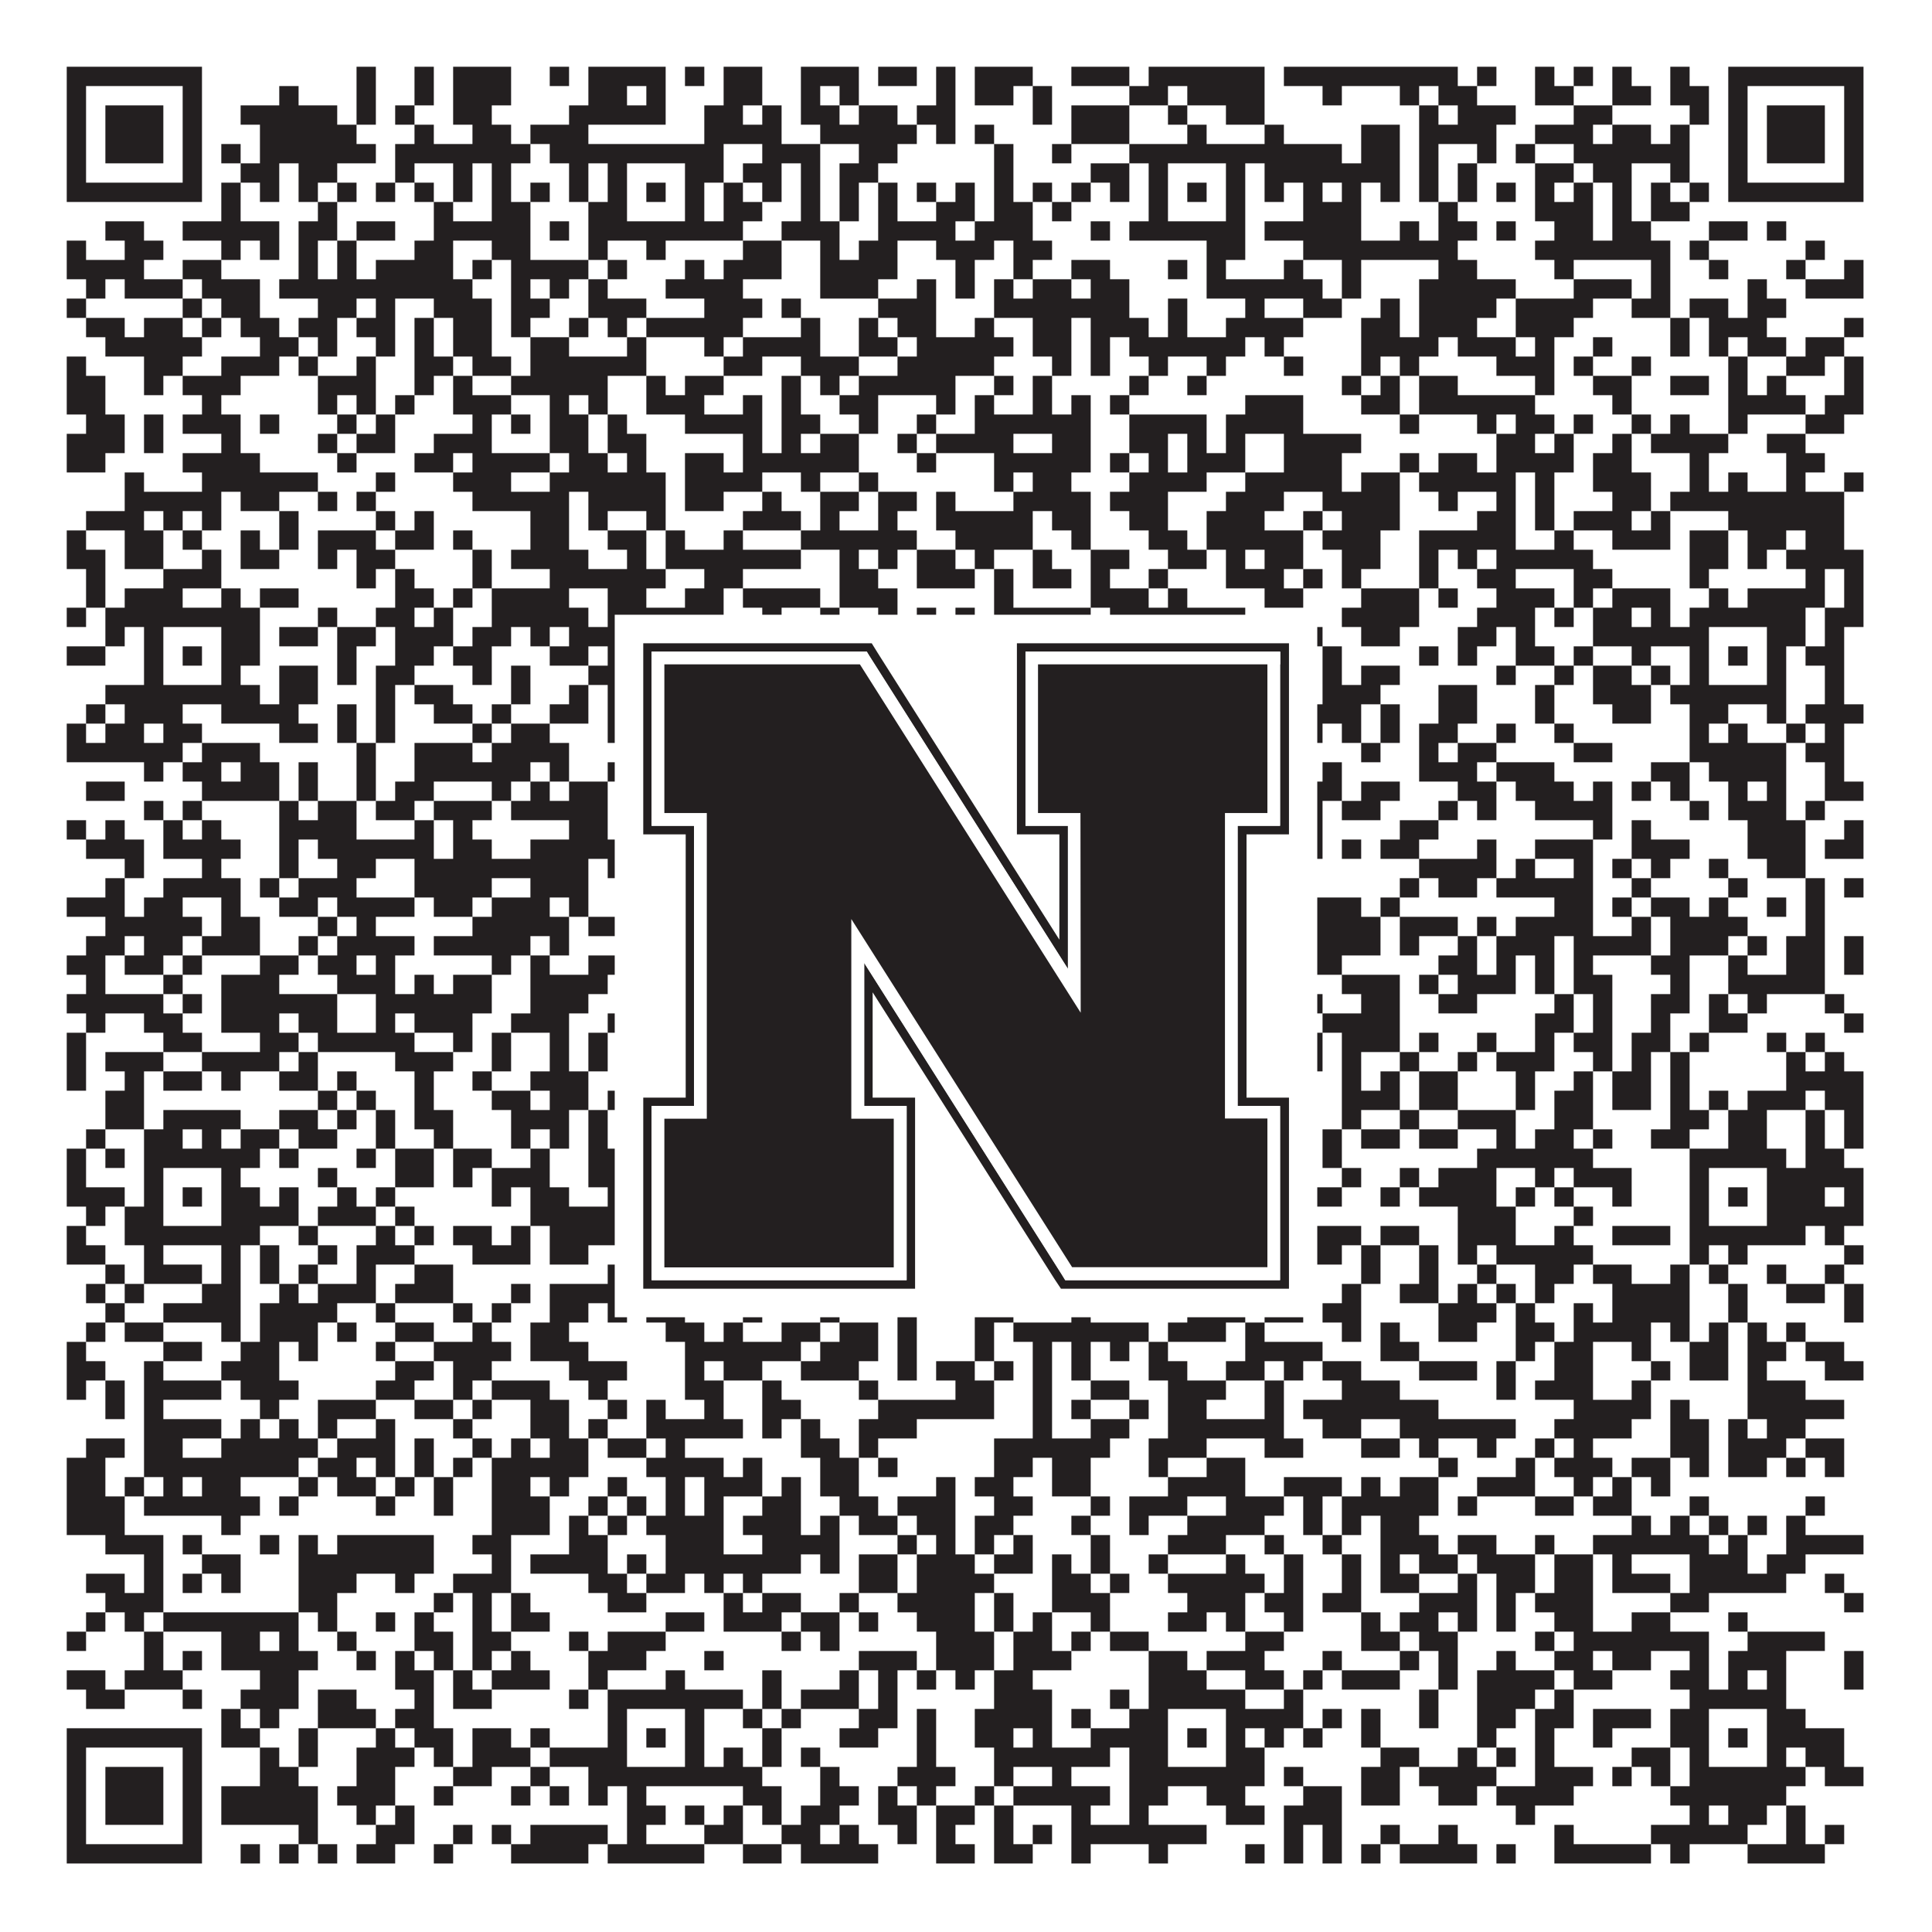 <?xml version="1.0"?>
<svg xmlns="http://www.w3.org/2000/svg" xmlns:xlink="http://www.w3.org/1999/xlink" version="1.1" width="1100px" height="1100px" viewBox="0 0 1100 1100"><rect x="0" y="0" width="1100" height="1100" fill="#ffffff" fill-opacity="1"/><path fill="#231f20" fill-opacity="1" d="M38,38L115,38L115,49L38,49ZM203,38L214,38L214,49L203,49ZM236,38L247,38L247,49L236,49ZM258,38L291,38L291,49L258,49ZM313,38L324,38L324,49L313,49ZM335,38L379,38L379,49L335,49ZM390,38L401,38L401,49L390,49ZM412,38L434,38L434,49L412,49ZM456,38L489,38L489,49L456,49ZM500,38L522,38L522,49L500,49ZM533,38L544,38L544,49L533,49ZM555,38L588,38L588,49L555,49ZM610,38L643,38L643,49L610,49ZM654,38L720,38L720,49L654,49ZM731,38L830,38L830,49L731,49ZM841,38L852,38L852,49L841,49ZM874,38L885,38L885,49L874,49ZM896,38L907,38L907,49L896,49ZM918,38L929,38L929,49L918,49ZM951,38L962,38L962,49L951,49ZM984,38L1061,38L1061,49L984,49ZM38,49L49,49L49,60L38,60ZM104,49L115,49L115,60L104,60ZM159,49L170,49L170,60L159,60ZM203,49L214,49L214,60L203,60ZM236,49L247,49L247,60L236,60ZM258,49L291,49L291,60L258,60ZM335,49L357,49L357,60L335,60ZM368,49L379,49L379,60L368,60ZM412,49L434,49L434,60L412,60ZM456,49L467,49L467,60L456,60ZM478,49L489,49L489,60L478,60ZM533,49L544,49L544,60L533,60ZM555,49L577,49L577,60L555,60ZM588,49L599,49L599,60L588,60ZM643,49L665,49L665,60L643,60ZM676,49L720,49L720,60L676,60ZM753,49L764,49L764,60L753,60ZM797,49L808,49L808,60L797,60ZM819,49L841,49L841,60L819,60ZM874,49L896,49L896,60L874,60ZM918,49L940,49L940,60L918,60ZM951,49L973,49L973,60L951,60ZM984,49L995,49L995,60L984,60ZM1050,49L1061,49L1061,60L1050,60ZM38,60L49,60L49,71L38,71ZM60,60L93,60L93,71L60,71ZM104,60L115,60L115,71L104,71ZM137,60L192,60L192,71L137,71ZM203,60L214,60L214,71L203,71ZM225,60L236,60L236,71L225,71ZM258,60L280,60L280,71L258,71ZM324,60L379,60L379,71L324,71ZM401,60L423,60L423,71L401,71ZM434,60L445,60L445,71L434,71ZM456,60L478,60L478,71L456,71ZM489,60L511,60L511,71L489,71ZM522,60L544,60L544,71L522,71ZM588,60L599,60L599,71L588,71ZM610,60L643,60L643,71L610,71ZM665,60L676,60L676,71L665,71ZM698,60L720,60L720,71L698,71ZM808,60L819,60L819,71L808,71ZM830,60L863,60L863,71L830,71ZM896,60L918,60L918,71L896,71ZM962,60L973,60L973,71L962,71ZM984,60L995,60L995,71L984,71ZM1006,60L1039,60L1039,71L1006,71ZM1050,60L1061,60L1061,71L1050,71ZM38,71L49,71L49,82L38,82ZM60,71L93,71L93,82L60,82ZM104,71L115,71L115,82L104,82ZM148,71L203,71L203,82L148,82ZM236,71L247,71L247,82L236,82ZM269,71L291,71L291,82L269,82ZM302,71L335,71L335,82L302,82ZM401,71L445,71L445,82L401,82ZM467,71L522,71L522,82L467,82ZM533,71L544,71L544,82L533,82ZM555,71L566,71L566,82L555,82ZM610,71L643,71L643,82L610,82ZM676,71L687,71L687,82L676,82ZM720,71L731,71L731,82L720,82ZM775,71L797,71L797,82L775,82ZM808,71L852,71L852,82L808,82ZM874,71L907,71L907,82L874,82ZM918,71L940,71L940,82L918,82ZM951,71L962,71L962,82L951,82ZM984,71L995,71L995,82L984,82ZM1006,71L1039,71L1039,82L1006,82ZM1050,71L1061,71L1061,82L1050,82ZM38,82L49,82L49,93L38,93ZM60,82L93,82L93,93L60,93ZM104,82L115,82L115,93L104,93ZM126,82L137,82L137,93L126,93ZM148,82L214,82L214,93L148,93ZM225,82L302,82L302,93L225,93ZM313,82L412,82L412,93L313,93ZM434,82L467,82L467,93L434,93ZM489,82L511,82L511,93L489,93ZM566,82L577,82L577,93L566,93ZM599,82L610,82L610,93L599,93ZM643,82L764,82L764,93L643,93ZM775,82L797,82L797,93L775,93ZM808,82L819,82L819,93L808,93ZM841,82L852,82L852,93L841,93ZM863,82L874,82L874,93L863,93ZM896,82L962,82L962,93L896,93ZM984,82L995,82L995,93L984,93ZM1006,82L1039,82L1039,93L1006,93ZM1050,82L1061,82L1061,93L1050,93ZM38,93L49,93L49,104L38,104ZM104,93L115,93L115,104L104,104ZM137,93L159,93L159,104L137,104ZM170,93L192,93L192,104L170,104ZM225,93L236,93L236,104L225,104ZM258,93L269,93L269,104L258,104ZM280,93L291,93L291,104L280,104ZM324,93L335,93L335,104L324,104ZM346,93L357,93L357,104L346,104ZM390,93L412,93L412,104L390,104ZM423,93L445,93L445,104L423,104ZM456,93L467,93L467,104L456,104ZM478,93L500,93L500,104L478,104ZM566,93L577,93L577,104L566,104ZM621,93L643,93L643,104L621,104ZM654,93L665,93L665,104L654,104ZM698,93L709,93L709,104L698,104ZM720,93L797,93L797,104L720,104ZM808,93L819,93L819,104L808,104ZM830,93L841,93L841,104L830,104ZM874,93L896,93L896,104L874,104ZM907,93L929,93L929,104L907,104ZM951,93L962,93L962,104L951,104ZM984,93L995,93L995,104L984,104ZM1050,93L1061,93L1061,104L1050,104ZM38,104L115,104L115,115L38,115ZM126,104L137,104L137,115L126,115ZM148,104L159,104L159,115L148,115ZM170,104L181,104L181,115L170,115ZM192,104L203,104L203,115L192,115ZM214,104L225,104L225,115L214,115ZM236,104L247,104L247,115L236,115ZM258,104L269,104L269,115L258,115ZM280,104L291,104L291,115L280,115ZM302,104L313,104L313,115L302,115ZM324,104L335,104L335,115L324,115ZM346,104L357,104L357,115L346,115ZM368,104L379,104L379,115L368,115ZM390,104L401,104L401,115L390,115ZM412,104L423,104L423,115L412,115ZM434,104L445,104L445,115L434,115ZM456,104L467,104L467,115L456,115ZM478,104L489,104L489,115L478,115ZM500,104L511,104L511,115L500,115ZM522,104L533,104L533,115L522,115ZM544,104L555,104L555,115L544,115ZM566,104L577,104L577,115L566,115ZM588,104L599,104L599,115L588,115ZM610,104L621,104L621,115L610,115ZM632,104L643,104L643,115L632,115ZM654,104L665,104L665,115L654,115ZM676,104L687,104L687,115L676,115ZM698,104L709,104L709,115L698,115ZM720,104L731,104L731,115L720,115ZM742,104L753,104L753,115L742,115ZM764,104L775,104L775,115L764,115ZM786,104L797,104L797,115L786,115ZM808,104L819,104L819,115L808,115ZM830,104L841,104L841,115L830,115ZM852,104L863,104L863,115L852,115ZM874,104L885,104L885,115L874,115ZM896,104L907,104L907,115L896,115ZM918,104L929,104L929,115L918,115ZM940,104L951,104L951,115L940,115ZM962,104L973,104L973,115L962,115ZM984,104L1061,104L1061,115L984,115ZM126,115L137,115L137,126L126,126ZM181,115L192,115L192,126L181,126ZM247,115L258,115L258,126L247,126ZM280,115L302,115L302,126L280,126ZM335,115L357,115L357,126L335,126ZM390,115L401,115L401,126L390,126ZM412,115L434,115L434,126L412,126ZM456,115L467,115L467,126L456,126ZM478,115L489,115L489,126L478,126ZM500,115L511,115L511,126L500,126ZM533,115L555,115L555,126L533,126ZM566,115L588,115L588,126L566,126ZM599,115L610,115L610,126L599,126ZM654,115L665,115L665,126L654,126ZM698,115L709,115L709,126L698,126ZM742,115L775,115L775,126L742,126ZM819,115L830,115L830,126L819,126ZM874,115L907,115L907,126L874,126ZM918,115L929,115L929,126L918,126ZM940,115L962,115L962,126L940,126ZM60,126L82,126L82,137L60,137ZM104,126L159,126L159,137L104,137ZM170,126L192,126L192,137L170,137ZM203,126L225,126L225,137L203,137ZM247,126L302,126L302,137L247,137ZM313,126L324,126L324,137L313,137ZM335,126L423,126L423,137L335,137ZM445,126L478,126L478,137L445,137ZM500,126L544,126L544,137L500,137ZM555,126L588,126L588,137L555,137ZM621,126L632,126L632,137L621,137ZM643,126L709,126L709,137L643,137ZM720,126L775,126L775,137L720,137ZM797,126L808,126L808,137L797,137ZM819,126L841,126L841,137L819,137ZM852,126L863,126L863,137L852,137ZM885,126L907,126L907,137L885,137ZM918,126L940,126L940,137L918,137ZM973,126L995,126L995,137L973,137ZM1006,126L1017,126L1017,137L1006,137ZM38,137L49,137L49,148L38,148ZM71,137L93,137L93,148L71,148ZM126,137L137,137L137,148L126,148ZM148,137L159,137L159,148L148,148ZM170,137L181,137L181,148L170,148ZM192,137L203,137L203,148L192,148ZM236,137L258,137L258,148L236,148ZM280,137L302,137L302,148L280,148ZM335,137L346,137L346,148L335,148ZM368,137L379,137L379,148L368,148ZM423,137L445,137L445,148L423,148ZM467,137L478,137L478,148L467,148ZM489,137L511,137L511,148L489,148ZM533,137L566,137L566,148L533,148ZM577,137L599,137L599,148L577,148ZM687,137L709,137L709,148L687,148ZM742,137L830,137L830,148L742,148ZM874,137L951,137L951,148L874,148ZM962,137L973,137L973,148L962,148ZM1028,137L1039,137L1039,148L1028,148ZM38,148L82,148L82,159L38,159ZM104,148L126,148L126,159L104,159ZM170,148L181,148L181,159L170,159ZM192,148L203,148L203,159L192,159ZM214,148L258,148L258,159L214,159ZM269,148L280,148L280,159L269,159ZM291,148L335,148L335,159L291,159ZM346,148L357,148L357,159L346,159ZM390,148L401,148L401,159L390,159ZM412,148L445,148L445,159L412,159ZM467,148L511,148L511,159L467,159ZM544,148L555,148L555,159L544,159ZM577,148L588,148L588,159L577,159ZM610,148L632,148L632,159L610,159ZM665,148L676,148L676,159L665,159ZM687,148L698,148L698,159L687,159ZM731,148L742,148L742,159L731,159ZM764,148L775,148L775,159L764,159ZM819,148L841,148L841,159L819,159ZM885,148L896,148L896,159L885,159ZM940,148L951,148L951,159L940,159ZM973,148L984,148L984,159L973,159ZM1017,148L1028,148L1028,159L1017,159ZM1050,148L1061,148L1061,159L1050,159ZM49,159L60,159L60,170L49,170ZM71,159L104,159L104,170L71,170ZM115,159L148,159L148,170L115,170ZM159,159L269,159L269,170L159,170ZM291,159L302,159L302,170L291,170ZM313,159L324,159L324,170L313,170ZM335,159L346,159L346,170L335,170ZM379,159L423,159L423,170L379,170ZM467,159L500,159L500,170L467,170ZM522,159L533,159L533,170L522,170ZM544,159L555,159L555,170L544,170ZM566,159L577,159L577,170L566,170ZM588,159L610,159L610,170L588,170ZM621,159L643,159L643,170L621,170ZM687,159L753,159L753,170L687,170ZM764,159L775,159L775,170L764,170ZM808,159L863,159L863,170L808,170ZM896,159L929,159L929,170L896,170ZM940,159L951,159L951,170L940,170ZM995,159L1006,159L1006,170L995,170ZM1028,159L1061,159L1061,170L1028,170ZM38,170L49,170L49,181L38,181ZM104,170L115,170L115,181L104,181ZM126,170L148,170L148,181L126,181ZM181,170L203,170L203,181L181,181ZM214,170L225,170L225,181L214,181ZM247,170L280,170L280,181L247,181ZM291,170L313,170L313,181L291,181ZM335,170L368,170L368,181L335,181ZM401,170L434,170L434,181L401,181ZM445,170L456,170L456,181L445,181ZM500,170L533,170L533,181L500,181ZM566,170L643,170L643,181L566,181ZM665,170L676,170L676,181L665,181ZM709,170L720,170L720,181L709,181ZM742,170L764,170L764,181L742,181ZM786,170L797,170L797,181L786,181ZM808,170L852,170L852,181L808,181ZM863,170L907,170L907,181L863,181ZM929,170L951,170L951,181L929,181ZM962,170L984,170L984,181L962,181ZM995,170L1017,170L1017,181L995,181ZM49,181L71,181L71,192L49,192ZM82,181L104,181L104,192L82,192ZM115,181L126,181L126,192L115,192ZM137,181L159,181L159,192L137,192ZM170,181L192,181L192,192L170,192ZM203,181L225,181L225,192L203,192ZM236,181L247,181L247,192L236,192ZM258,181L280,181L280,192L258,192ZM291,181L302,181L302,192L291,192ZM324,181L335,181L335,192L324,192ZM346,181L357,181L357,192L346,192ZM368,181L423,181L423,192L368,192ZM456,181L467,181L467,192L456,192ZM489,181L500,181L500,192L489,192ZM511,181L533,181L533,192L511,192ZM555,181L566,181L566,192L555,192ZM588,181L610,181L610,192L588,192ZM621,181L654,181L654,192L621,192ZM665,181L676,181L676,192L665,192ZM698,181L742,181L742,192L698,192ZM775,181L797,181L797,192L775,192ZM808,181L841,181L841,192L808,192ZM863,181L896,181L896,192L863,192ZM951,181L962,181L962,192L951,192ZM973,181L1006,181L1006,192L973,192ZM1050,181L1061,181L1061,192L1050,192ZM60,192L115,192L115,203L60,203ZM148,192L170,192L170,203L148,203ZM181,192L192,192L192,203L181,203ZM214,192L225,192L225,203L214,203ZM236,192L247,192L247,203L236,203ZM258,192L280,192L280,203L258,203ZM302,192L324,192L324,203L302,203ZM357,192L368,192L368,203L357,203ZM401,192L412,192L412,203L401,203ZM423,192L467,192L467,203L423,203ZM489,192L511,192L511,203L489,203ZM522,192L577,192L577,203L522,203ZM588,192L610,192L610,203L588,203ZM621,192L632,192L632,203L621,203ZM643,192L709,192L709,203L643,203ZM720,192L731,192L731,203L720,203ZM775,192L819,192L819,203L775,203ZM830,192L863,192L863,203L830,203ZM874,192L885,192L885,203L874,203ZM907,192L918,192L918,203L907,203ZM951,192L962,192L962,203L951,203ZM973,192L984,192L984,203L973,203ZM995,192L1017,192L1017,203L995,203ZM1028,192L1050,192L1050,203L1028,203ZM38,203L49,203L49,214L38,214ZM82,203L104,203L104,214L82,214ZM126,203L159,203L159,214L126,214ZM170,203L181,203L181,214L170,214ZM203,203L214,203L214,214L203,214ZM236,203L258,203L258,214L236,214ZM269,203L291,203L291,214L269,214ZM302,203L368,203L368,214L302,214ZM412,203L434,203L434,214L412,214ZM456,203L489,203L489,214L456,214ZM511,203L566,203L566,214L511,214ZM599,203L610,203L610,214L599,214ZM621,203L632,203L632,214L621,214ZM654,203L665,203L665,214L654,214ZM687,203L698,203L698,214L687,214ZM731,203L742,203L742,214L731,214ZM775,203L786,203L786,214L775,214ZM797,203L808,203L808,214L797,214ZM852,203L885,203L885,214L852,214ZM896,203L907,203L907,214L896,214ZM929,203L940,203L940,214L929,214ZM984,203L995,203L995,214L984,214ZM1017,203L1039,203L1039,214L1017,214ZM1050,203L1061,203L1061,214L1050,214ZM38,214L60,214L60,225L38,225ZM82,214L93,214L93,225L82,225ZM104,214L137,214L137,225L104,225ZM181,214L214,214L214,225L181,225ZM236,214L247,214L247,225L236,225ZM258,214L269,214L269,225L258,225ZM291,214L346,214L346,225L291,225ZM368,214L379,214L379,225L368,225ZM390,214L412,214L412,225L390,225ZM445,214L456,214L456,225L445,225ZM467,214L478,214L478,225L467,225ZM489,214L544,214L544,225L489,225ZM566,214L577,214L577,225L566,225ZM588,214L599,214L599,225L588,225ZM643,214L654,214L654,225L643,225ZM676,214L687,214L687,225L676,225ZM764,214L775,214L775,225L764,225ZM786,214L797,214L797,225L786,225ZM808,214L830,214L830,225L808,225ZM874,214L885,214L885,225L874,225ZM907,214L929,214L929,225L907,225ZM951,214L973,214L973,225L951,225ZM984,214L995,214L995,225L984,225ZM1006,214L1017,214L1017,225L1006,225ZM1050,214L1061,214L1061,225L1050,225ZM38,225L60,225L60,236L38,236ZM115,225L126,225L126,236L115,236ZM181,225L192,225L192,236L181,236ZM203,225L214,225L214,236L203,236ZM225,225L236,225L236,236L225,236ZM258,225L291,225L291,236L258,236ZM313,225L324,225L324,236L313,236ZM335,225L346,225L346,236L335,236ZM368,225L401,225L401,236L368,236ZM423,225L434,225L434,236L423,236ZM445,225L456,225L456,236L445,236ZM478,225L500,225L500,236L478,236ZM533,225L544,225L544,236L533,236ZM555,225L566,225L566,236L555,236ZM588,225L599,225L599,236L588,236ZM610,225L621,225L621,236L610,236ZM632,225L643,225L643,236L632,236ZM709,225L742,225L742,236L709,236ZM775,225L797,225L797,236L775,236ZM808,225L874,225L874,236L808,236ZM918,225L929,225L929,236L918,236ZM984,225L1028,225L1028,236L984,236ZM1039,225L1061,225L1061,236L1039,236ZM49,236L71,236L71,247L49,247ZM82,236L93,236L93,247L82,247ZM104,236L137,236L137,247L104,247ZM148,236L159,236L159,247L148,247ZM192,236L203,236L203,247L192,247ZM214,236L225,236L225,247L214,247ZM269,236L280,236L280,247L269,247ZM291,236L302,236L302,247L291,247ZM313,236L335,236L335,247L313,247ZM346,236L357,236L357,247L346,247ZM390,236L434,236L434,247L390,247ZM445,236L467,236L467,247L445,247ZM489,236L500,236L500,247L489,247ZM522,236L533,236L533,247L522,247ZM555,236L621,236L621,247L555,247ZM643,236L687,236L687,247L643,247ZM698,236L742,236L742,247L698,247ZM797,236L808,236L808,247L797,247ZM841,236L852,236L852,247L841,247ZM863,236L885,236L885,247L863,247ZM896,236L907,236L907,247L896,247ZM929,236L940,236L940,247L929,247ZM951,236L962,236L962,247L951,247ZM984,236L995,236L995,247L984,247ZM1028,236L1050,236L1050,247L1028,247ZM38,247L71,247L71,258L38,258ZM82,247L93,247L93,258L82,258ZM126,247L137,247L137,258L126,258ZM181,247L192,247L192,258L181,258ZM203,247L225,247L225,258L203,258ZM247,247L280,247L280,258L247,258ZM313,247L335,247L335,258L313,258ZM346,247L368,247L368,258L346,258ZM423,247L434,247L434,258L423,258ZM445,247L456,247L456,258L445,258ZM467,247L489,247L489,258L467,258ZM511,247L522,247L522,258L511,258ZM533,247L577,247L577,258L533,258ZM599,247L621,247L621,258L599,258ZM643,247L665,247L665,258L643,258ZM676,247L687,247L687,258L676,258ZM698,247L709,247L709,258L698,258ZM731,247L775,247L775,258L731,258ZM852,247L874,247L874,258L852,258ZM885,247L896,247L896,258L885,258ZM918,247L929,247L929,258L918,258ZM940,247L984,247L984,258L940,258ZM1006,247L1028,247L1028,258L1006,258ZM38,258L60,258L60,269L38,269ZM104,258L148,258L148,269L104,269ZM192,258L203,258L203,269L192,269ZM236,258L258,258L258,269L236,269ZM269,258L313,258L313,269L269,269ZM324,258L346,258L346,269L324,269ZM357,258L368,258L368,269L357,269ZM390,258L412,258L412,269L390,269ZM423,258L489,258L489,269L423,269ZM522,258L533,258L533,269L522,269ZM566,258L621,258L621,269L566,269ZM632,258L643,258L643,269L632,269ZM654,258L665,258L665,269L654,269ZM676,258L709,258L709,269L676,269ZM731,258L764,258L764,269L731,269ZM797,258L808,258L808,269L797,269ZM819,258L841,258L841,269L819,269ZM852,258L896,258L896,269L852,269ZM907,258L929,258L929,269L907,269ZM962,258L973,258L973,269L962,269ZM1017,258L1039,258L1039,269L1017,269ZM71,269L82,269L82,280L71,280ZM115,269L181,269L181,280L115,280ZM214,269L225,269L225,280L214,280ZM258,269L291,269L291,280L258,280ZM313,269L379,269L379,280L313,280ZM390,269L434,269L434,280L390,280ZM456,269L467,269L467,280L456,280ZM489,269L500,269L500,280L489,280ZM566,269L577,269L577,280L566,280ZM588,269L610,269L610,280L588,280ZM643,269L687,269L687,280L643,280ZM709,269L764,269L764,280L709,280ZM775,269L797,269L797,280L775,280ZM808,269L863,269L863,280L808,280ZM874,269L885,269L885,280L874,280ZM907,269L940,269L940,280L907,280ZM962,269L973,269L973,280L962,280ZM984,269L995,269L995,280L984,280ZM1017,269L1028,269L1028,280L1017,280ZM1050,269L1061,269L1061,280L1050,280ZM71,280L126,280L126,291L71,291ZM137,280L159,280L159,291L137,291ZM181,280L192,280L192,291L181,291ZM203,280L214,280L214,291L203,291ZM269,280L324,280L324,291L269,291ZM335,280L379,280L379,291L335,291ZM390,280L412,280L412,291L390,291ZM434,280L445,280L445,291L434,291ZM467,280L489,280L489,291L467,291ZM500,280L522,280L522,291L500,291ZM533,280L544,280L544,291L533,291ZM577,280L621,280L621,291L577,291ZM632,280L665,280L665,291L632,291ZM698,280L731,280L731,291L698,291ZM753,280L797,280L797,291L753,291ZM819,280L830,280L830,291L819,291ZM852,280L863,280L863,291L852,291ZM874,280L885,280L885,291L874,291ZM918,280L940,280L940,291L918,291ZM951,280L1050,280L1050,291L951,291ZM49,291L82,291L82,302L49,302ZM93,291L104,291L104,302L93,302ZM115,291L126,291L126,302L115,302ZM159,291L170,291L170,302L159,302ZM214,291L225,291L225,302L214,302ZM236,291L247,291L247,302L236,302ZM302,291L324,291L324,302L302,302ZM335,291L346,291L346,302L335,302ZM368,291L379,291L379,302L368,302ZM423,291L456,291L456,302L423,302ZM467,291L478,291L478,302L467,302ZM500,291L511,291L511,302L500,302ZM533,291L588,291L588,302L533,302ZM599,291L621,291L621,302L599,302ZM643,291L665,291L665,302L643,302ZM687,291L720,291L720,302L687,302ZM742,291L753,291L753,302L742,302ZM764,291L797,291L797,302L764,302ZM841,291L863,291L863,302L841,302ZM874,291L885,291L885,302L874,302ZM896,291L929,291L929,302L896,302ZM940,291L951,291L951,302L940,302ZM984,291L1050,291L1050,302L984,302ZM38,302L49,302L49,313L38,313ZM71,302L93,302L93,313L71,313ZM104,302L115,302L115,313L104,313ZM137,302L148,302L148,313L137,313ZM159,302L170,302L170,313L159,313ZM181,302L214,302L214,313L181,313ZM225,302L247,302L247,313L225,313ZM258,302L269,302L269,313L258,313ZM302,302L324,302L324,313L302,313ZM346,302L368,302L368,313L346,313ZM379,302L390,302L390,313L379,313ZM412,302L423,302L423,313L412,313ZM456,302L522,302L522,313L456,313ZM544,302L588,302L588,313L544,313ZM610,302L621,302L621,313L610,313ZM654,302L676,302L676,313L654,313ZM687,302L742,302L742,313L687,313ZM753,302L786,302L786,313L753,313ZM808,302L863,302L863,313L808,313ZM885,302L896,302L896,313L885,313ZM918,302L951,302L951,313L918,313ZM962,302L984,302L984,313L962,313ZM995,302L1017,302L1017,313L995,313ZM1028,302L1050,302L1050,313L1028,313ZM38,313L60,313L60,324L38,324ZM71,313L93,313L93,324L71,324ZM115,313L126,313L126,324L115,324ZM137,313L159,313L159,324L137,324ZM181,313L192,313L192,324L181,324ZM203,313L225,313L225,324L203,324ZM269,313L280,313L280,324L269,324ZM291,313L335,313L335,324L291,324ZM357,313L368,313L368,324L357,324ZM379,313L456,313L456,324L379,324ZM478,313L489,313L489,324L478,324ZM500,313L511,313L511,324L500,324ZM522,313L544,313L544,324L522,324ZM555,313L566,313L566,324L555,324ZM588,313L599,313L599,324L588,324ZM621,313L643,313L643,324L621,324ZM665,313L687,313L687,324L665,324ZM698,313L709,313L709,324L698,324ZM720,313L742,313L742,324L720,324ZM764,313L786,313L786,324L764,324ZM808,313L819,313L819,324L808,324ZM830,313L841,313L841,324L830,324ZM852,313L907,313L907,324L852,324ZM962,313L984,313L984,324L962,324ZM995,313L1006,313L1006,324L995,324ZM1017,313L1061,313L1061,324L1017,324ZM49,324L60,324L60,335L49,335ZM93,324L126,324L126,335L93,335ZM203,324L214,324L214,335L203,335ZM225,324L236,324L236,335L225,335ZM269,324L280,324L280,335L269,335ZM313,324L379,324L379,335L313,335ZM401,324L423,324L423,335L401,335ZM478,324L500,324L500,335L478,335ZM522,324L555,324L555,335L522,335ZM566,324L577,324L577,335L566,335ZM588,324L610,324L610,335L588,335ZM621,324L632,324L632,335L621,335ZM654,324L665,324L665,335L654,335ZM698,324L731,324L731,335L698,335ZM742,324L753,324L753,335L742,335ZM764,324L775,324L775,335L764,335ZM808,324L819,324L819,335L808,335ZM841,324L863,324L863,335L841,335ZM896,324L918,324L918,335L896,335ZM962,324L973,324L973,335L962,335ZM1028,324L1039,324L1039,335L1028,335ZM1050,324L1061,324L1061,335L1050,335ZM49,335L60,335L60,346L49,346ZM71,335L104,335L104,346L71,346ZM126,335L137,335L137,346L126,346ZM148,335L170,335L170,346L148,346ZM225,335L247,335L247,346L225,346ZM258,335L269,335L269,346L258,346ZM280,335L324,335L324,346L280,346ZM346,335L368,335L368,346L346,346ZM390,335L412,335L412,346L390,346ZM423,335L467,335L467,346L423,346ZM478,335L511,335L511,346L478,346ZM566,335L577,335L577,346L566,346ZM621,335L654,335L654,346L621,346ZM665,335L676,335L676,346L665,346ZM720,335L742,335L742,346L720,346ZM775,335L808,335L808,346L775,346ZM819,335L830,335L830,346L819,346ZM852,335L885,335L885,346L852,346ZM896,335L907,335L907,346L896,346ZM918,335L951,335L951,346L918,346ZM973,335L984,335L984,346L973,346ZM995,335L1039,335L1039,346L995,346ZM1050,335L1061,335L1061,346L1050,346ZM38,346L49,346L49,357L38,357ZM60,346L148,346L148,357L60,357ZM181,346L192,346L192,357L181,357ZM214,346L236,346L236,357L214,357ZM247,346L258,346L258,357L247,357ZM280,346L335,346L335,357L280,357ZM346,346L412,346L412,357L346,357ZM434,346L445,346L445,357L434,357ZM467,346L478,346L478,357L467,357ZM500,346L511,346L511,357L500,357ZM522,346L533,346L533,357L522,357ZM544,346L555,346L555,357L544,357ZM566,346L621,346L621,357L566,357ZM632,346L709,346L709,357L632,357ZM764,346L808,346L808,357L764,357ZM841,346L874,346L874,357L841,357ZM885,346L896,346L896,357L885,357ZM907,346L929,346L929,357L907,357ZM940,346L951,346L951,357L940,357ZM962,346L1028,346L1028,357L962,357ZM1039,346L1061,346L1061,357L1039,357ZM60,357L71,357L71,368L60,368ZM82,357L93,357L93,368L82,368ZM126,357L148,357L148,368L126,368ZM159,357L181,357L181,368L159,368ZM192,357L214,357L214,368L192,368ZM225,357L258,357L258,368L225,368ZM269,357L291,357L291,368L269,368ZM302,357L313,357L313,368L302,368ZM324,357L357,357L357,368L324,368ZM390,357L401,357L401,368L390,368ZM412,357L423,357L423,368L412,368ZM445,357L478,357L478,368L445,368ZM500,357L511,357L511,368L500,368ZM522,357L533,357L533,368L522,368ZM544,357L577,357L577,368L544,368ZM599,357L621,357L621,368L599,368ZM632,357L643,357L643,368L632,368ZM654,357L665,357L665,368L654,368ZM698,357L720,357L720,368L698,368ZM731,357L753,357L753,368L731,368ZM775,357L797,357L797,368L775,368ZM830,357L852,357L852,368L830,368ZM863,357L874,357L874,368L863,368ZM907,357L973,357L973,368L907,368ZM1006,357L1028,357L1028,368L1006,368ZM1039,357L1050,357L1050,368L1039,368ZM38,368L60,368L60,379L38,379ZM82,368L93,368L93,379L82,379ZM104,368L115,368L115,379L104,379ZM126,368L148,368L148,379L126,379ZM192,368L203,368L203,379L192,379ZM225,368L247,368L247,379L225,379ZM258,368L280,368L280,379L258,379ZM313,368L335,368L335,379L313,379ZM346,368L357,368L357,379L346,379ZM368,368L379,368L379,379L368,379ZM390,368L434,368L434,379L390,379ZM456,368L467,368L467,379L456,379ZM478,368L489,368L489,379L478,379ZM500,368L511,368L511,379L500,379ZM522,368L544,368L544,379L522,379ZM566,368L588,368L588,379L566,379ZM610,368L621,368L621,379L610,379ZM632,368L665,368L665,379L632,379ZM676,368L687,368L687,379L676,379ZM698,368L709,368L709,379L698,379ZM720,368L742,368L742,379L720,379ZM753,368L764,368L764,379L753,379ZM808,368L819,368L819,379L808,379ZM830,368L841,368L841,379L830,379ZM863,368L885,368L885,379L863,379ZM896,368L907,368L907,379L896,379ZM929,368L940,368L940,379L929,379ZM962,368L973,368L973,379L962,379ZM984,368L995,368L995,379L984,379ZM1006,368L1017,368L1017,379L1006,379ZM1028,368L1050,368L1050,379L1028,379ZM82,379L93,379L93,390L82,390ZM126,379L137,379L137,390L126,390ZM159,379L181,379L181,390L159,390ZM192,379L203,379L203,390L192,390ZM214,379L236,379L236,390L214,390ZM269,379L280,379L280,390L269,390ZM291,379L302,379L302,390L291,390ZM335,379L357,379L357,390L335,390ZM390,379L401,379L401,390L390,390ZM412,379L445,379L445,390L412,390ZM467,379L478,379L478,390L467,390ZM522,379L555,379L555,390L522,390ZM566,379L588,379L588,390L566,390ZM599,379L621,379L621,390L599,390ZM632,379L665,379L665,390L632,390ZM698,379L709,379L709,390L698,390ZM720,379L742,379L742,390L720,390ZM753,379L764,379L764,390L753,390ZM775,379L797,379L797,390L775,390ZM852,379L863,379L863,390L852,390ZM885,379L896,379L896,390L885,390ZM907,379L929,379L929,390L907,390ZM940,379L951,379L951,390L940,390ZM962,379L973,379L973,390L962,390ZM1006,379L1017,379L1017,390L1006,390ZM1039,379L1050,379L1050,390L1039,390ZM60,390L148,390L148,401L60,401ZM159,390L181,390L181,401L159,401ZM214,390L225,390L225,401L214,401ZM236,390L258,390L258,401L236,401ZM291,390L302,390L302,401L291,401ZM324,390L335,390L335,401L324,401ZM346,390L401,390L401,401L346,401ZM412,390L423,390L423,401L412,401ZM434,390L478,390L478,401L434,401ZM489,390L500,390L500,401L489,401ZM511,390L522,390L522,401L511,401ZM544,390L577,390L577,401L544,401ZM588,390L599,390L599,401L588,401ZM632,390L709,390L709,401L632,401ZM720,390L731,390L731,401L720,401ZM753,390L786,390L786,401L753,401ZM819,390L841,390L841,401L819,401ZM874,390L885,390L885,401L874,401ZM907,390L940,390L940,401L907,401ZM951,390L1017,390L1017,401L951,401ZM1039,390L1050,390L1050,401L1039,401ZM49,401L60,401L60,412L49,412ZM71,401L104,401L104,412L71,412ZM126,401L170,401L170,412L126,412ZM192,401L203,401L203,412L192,412ZM214,401L225,401L225,412L214,412ZM247,401L269,401L269,412L247,412ZM280,401L291,401L291,412L280,412ZM313,401L335,401L335,412L313,412ZM346,401L357,401L357,412L346,412ZM412,401L434,401L434,412L412,412ZM456,401L467,401L467,412L456,412ZM478,401L500,401L500,412L478,412ZM533,401L544,401L544,412L533,412ZM566,401L610,401L610,412L566,412ZM654,401L709,401L709,412L654,412ZM742,401L775,401L775,412L742,412ZM786,401L797,401L797,412L786,412ZM819,401L841,401L841,412L819,412ZM874,401L885,401L885,412L874,412ZM918,401L940,401L940,412L918,412ZM962,401L984,401L984,412L962,412ZM1006,401L1017,401L1017,412L1006,412ZM1028,401L1061,401L1061,412L1028,412ZM38,412L49,412L49,423L38,423ZM60,412L82,412L82,423L60,423ZM93,412L115,412L115,423L93,423ZM159,412L181,412L181,423L159,423ZM192,412L203,412L203,423L192,423ZM214,412L225,412L225,423L214,423ZM269,412L280,412L280,423L269,423ZM291,412L313,412L313,423L291,423ZM346,412L423,412L423,423L346,423ZM434,412L467,412L467,423L434,423ZM478,412L489,412L489,423L478,423ZM533,412L544,412L544,423L533,423ZM555,412L566,412L566,423L555,423ZM610,412L643,412L643,423L610,423ZM665,412L676,412L676,423L665,423ZM698,412L709,412L709,423L698,423ZM742,412L753,412L753,423L742,423ZM764,412L775,412L775,423L764,423ZM786,412L797,412L797,423L786,423ZM808,412L830,412L830,423L808,423ZM852,412L863,412L863,423L852,423ZM885,412L896,412L896,423L885,423ZM962,412L973,412L973,423L962,423ZM984,412L995,412L995,423L984,423ZM1017,412L1028,412L1028,423L1017,423ZM1039,412L1050,412L1050,423L1039,423ZM38,423L104,423L104,434L38,434ZM115,423L148,423L148,434L115,434ZM203,423L214,423L214,434L203,434ZM236,423L269,423L269,434L236,434ZM280,423L324,423L324,434L280,434ZM357,423L379,423L379,434L357,434ZM445,423L467,423L467,434L445,434ZM511,423L522,423L522,434L511,434ZM544,423L577,423L577,434L544,434ZM588,423L643,423L643,434L588,434ZM687,423L698,423L698,434L687,434ZM709,423L731,423L731,434L709,434ZM775,423L786,423L786,434L775,434ZM808,423L819,423L819,434L808,434ZM830,423L852,423L852,434L830,434ZM896,423L918,423L918,434L896,434ZM962,423L1017,423L1017,434L962,434ZM1028,423L1050,423L1050,434L1028,434ZM82,434L93,434L93,445L82,445ZM104,434L126,434L126,445L104,445ZM137,434L159,434L159,445L137,445ZM170,434L181,434L181,445L170,445ZM203,434L214,434L214,445L203,445ZM236,434L302,434L302,445L236,445ZM313,434L324,434L324,445L313,445ZM346,434L357,434L357,445L346,445ZM368,434L379,434L379,445L368,445ZM390,434L401,434L401,445L390,445ZM412,434L445,434L445,445L412,445ZM456,434L489,434L489,445L456,445ZM522,434L555,434L555,445L522,445ZM599,434L610,434L610,445L599,445ZM621,434L643,434L643,445L621,445ZM654,434L687,434L687,445L654,445ZM698,434L720,434L720,445L698,445ZM731,434L742,434L742,445L731,445ZM753,434L764,434L764,445L753,445ZM808,434L841,434L841,445L808,445ZM852,434L885,434L885,445L852,445ZM940,434L962,434L962,445L940,445ZM973,434L1017,434L1017,445L973,445ZM1039,434L1050,434L1050,445L1039,445ZM49,445L71,445L71,456L49,456ZM115,445L159,445L159,456L115,456ZM170,445L181,445L181,456L170,456ZM203,445L214,445L214,456L203,456ZM225,445L247,445L247,456L225,456ZM280,445L291,445L291,456L280,456ZM302,445L313,445L313,456L302,456ZM324,445L346,445L346,456L324,456ZM357,445L368,445L368,456L357,456ZM379,445L390,445L390,456L379,456ZM423,445L456,445L456,456L423,456ZM467,445L478,445L478,456L467,456ZM500,445L533,445L533,456L500,456ZM610,445L621,445L621,456L610,456ZM643,445L654,445L654,456L643,456ZM687,445L698,445L698,456L687,456ZM720,445L731,445L731,456L720,456ZM742,445L764,445L764,456L742,456ZM775,445L797,445L797,456L775,456ZM830,445L852,445L852,456L830,456ZM863,445L896,445L896,456L863,456ZM907,445L918,445L918,456L907,456ZM929,445L940,445L940,456L929,456ZM951,445L962,445L962,456L951,456ZM984,445L995,445L995,456L984,456ZM1006,445L1017,445L1017,456L1006,456ZM1039,445L1061,445L1061,456L1039,456ZM82,456L93,456L93,467L82,467ZM104,456L115,456L115,467L104,467ZM159,456L170,456L170,467L159,467ZM181,456L203,456L203,467L181,467ZM214,456L236,456L236,467L214,467ZM247,456L280,456L280,467L247,467ZM291,456L346,456L346,467L291,467ZM379,456L390,456L390,467L379,467ZM445,456L478,456L478,467L445,467ZM489,456L511,456L511,467L489,467ZM544,456L555,456L555,467L544,467ZM577,456L632,456L632,467L577,467ZM643,456L654,456L654,467L643,467ZM698,456L720,456L720,467L698,467ZM742,456L753,456L753,467L742,467ZM764,456L786,456L786,467L764,467ZM819,456L830,456L830,467L819,467ZM841,456L852,456L852,467L841,467ZM874,456L918,456L918,467L874,467ZM962,456L973,456L973,467L962,467ZM984,456L1017,456L1017,467L984,467ZM1028,456L1039,456L1039,467L1028,467ZM38,467L49,467L49,478L38,478ZM60,467L71,467L71,478L60,478ZM93,467L104,467L104,478L93,478ZM115,467L126,467L126,478L115,478ZM159,467L203,467L203,478L159,478ZM236,467L247,467L247,478L236,478ZM258,467L269,467L269,478L258,478ZM324,467L346,467L346,478L324,478ZM357,467L368,467L368,478L357,478ZM390,467L412,467L412,478L390,478ZM423,467L434,467L434,478L423,478ZM445,467L456,467L456,478L445,478ZM467,467L489,467L489,478L467,478ZM511,467L533,467L533,478L511,478ZM544,467L566,467L566,478L544,478ZM577,467L610,467L610,478L577,478ZM643,467L654,467L654,478L643,478ZM665,467L676,467L676,478L665,478ZM687,467L709,467L709,478L687,478ZM731,467L753,467L753,478L731,478ZM797,467L819,467L819,478L797,478ZM907,467L918,467L918,478L907,478ZM929,467L940,467L940,478L929,478ZM995,467L1028,467L1028,478L995,478ZM1050,467L1061,467L1061,478L1050,478ZM49,478L82,478L82,489L49,489ZM93,478L137,478L137,489L93,489ZM159,478L170,478L170,489L159,489ZM181,478L247,478L247,489L181,489ZM258,478L280,478L280,489L258,489ZM302,478L368,478L368,489L302,489ZM390,478L445,478L445,489L390,489ZM467,478L478,478L478,489L467,489ZM489,478L511,478L511,489L489,489ZM522,478L533,478L533,489L522,489ZM544,478L555,478L555,489L544,489ZM577,478L599,478L599,489L577,489ZM643,478L665,478L665,489L643,489ZM709,478L731,478L731,489L709,489ZM742,478L753,478L753,489L742,489ZM764,478L775,478L775,489L764,489ZM786,478L808,478L808,489L786,489ZM841,478L852,478L852,489L841,489ZM874,478L907,478L907,489L874,489ZM929,478L962,478L962,489L929,489ZM995,478L1028,478L1028,489L995,489ZM1039,478L1061,478L1061,489L1039,489ZM71,489L82,489L82,500L71,500ZM115,489L126,489L126,500L115,500ZM159,489L170,489L170,500L159,500ZM192,489L214,489L214,500L192,500ZM236,489L335,489L335,500L236,500ZM346,489L357,489L357,500L346,500ZM368,489L379,489L379,500L368,500ZM401,489L412,489L412,500L401,500ZM434,489L445,489L445,500L434,500ZM489,489L500,489L500,500L489,500ZM511,489L533,489L533,500L511,500ZM566,489L577,489L577,500L566,500ZM588,489L599,489L599,500L588,500ZM610,489L621,489L621,500L610,500ZM632,489L643,489L643,500L632,500ZM654,489L665,489L665,500L654,500ZM676,489L720,489L720,500L676,500ZM731,489L742,489L742,500L731,500ZM808,489L852,489L852,500L808,500ZM863,489L874,489L874,500L863,500ZM896,489L907,489L907,500L896,500ZM918,489L929,489L929,500L918,500ZM940,489L951,489L951,500L940,500ZM973,489L984,489L984,500L973,500ZM1006,489L1028,489L1028,500L1006,500ZM60,500L71,500L71,511L60,511ZM93,500L137,500L137,511L93,511ZM148,500L159,500L159,511L148,511ZM170,500L203,500L203,511L170,511ZM236,500L280,500L280,511L236,511ZM302,500L335,500L335,511L302,511ZM368,500L379,500L379,511L368,511ZM412,500L434,500L434,511L412,511ZM445,500L478,500L478,511L445,511ZM522,500L533,500L533,511L522,511ZM544,500L566,500L566,511L544,511ZM577,500L588,500L588,511L577,511ZM599,500L632,500L632,511L599,511ZM643,500L665,500L665,511L643,511ZM676,500L698,500L698,511L676,511ZM731,500L742,500L742,511L731,511ZM797,500L808,500L808,511L797,511ZM819,500L841,500L841,511L819,511ZM852,500L907,500L907,511L852,511ZM929,500L940,500L940,511L929,511ZM984,500L995,500L995,511L984,511ZM1028,500L1039,500L1039,511L1028,511ZM1050,500L1061,500L1061,511L1050,511ZM38,511L71,511L71,522L38,522ZM82,511L104,511L104,522L82,522ZM126,511L137,511L137,522L126,522ZM159,511L181,511L181,522L159,522ZM192,511L236,511L236,522L192,522ZM247,511L269,511L269,522L247,522ZM280,511L313,511L313,522L280,522ZM324,511L335,511L335,522L324,522ZM357,511L379,511L379,522L357,522ZM390,511L401,511L401,522L390,522ZM434,511L445,511L445,522L434,522ZM456,511L467,511L467,522L456,522ZM489,511L500,511L500,522L489,522ZM511,511L522,511L522,522L511,522ZM544,511L577,511L577,522L544,522ZM599,511L632,511L632,522L599,522ZM643,511L654,511L654,522L643,522ZM665,511L687,511L687,522L665,522ZM720,511L775,511L775,522L720,522ZM786,511L797,511L797,522L786,522ZM885,511L907,511L907,522L885,522ZM918,511L929,511L929,522L918,522ZM940,511L962,511L962,522L940,522ZM973,511L984,511L984,522L973,522ZM1006,511L1017,511L1017,522L1006,522ZM1028,511L1039,511L1039,522L1028,522ZM60,522L115,522L115,533L60,533ZM126,522L148,522L148,533L126,533ZM181,522L192,522L192,533L181,533ZM203,522L214,522L214,533L203,533ZM269,522L324,522L324,533L269,533ZM335,522L379,522L379,533L335,533ZM434,522L456,522L456,533L434,533ZM467,522L489,522L489,533L467,533ZM500,522L511,522L511,533L500,533ZM522,522L533,522L533,533L522,533ZM544,522L566,522L566,533L544,533ZM577,522L588,522L588,533L577,533ZM599,522L621,522L621,533L599,533ZM632,522L643,522L643,533L632,533ZM698,522L731,522L731,533L698,533ZM742,522L786,522L786,533L742,533ZM797,522L830,522L830,533L797,533ZM841,522L852,522L852,533L841,533ZM863,522L907,522L907,533L863,533ZM929,522L940,522L940,533L929,533ZM951,522L995,522L995,533L951,533ZM1028,522L1039,522L1039,533L1028,533ZM49,533L71,533L71,544L49,544ZM82,533L104,533L104,544L82,544ZM115,533L148,533L148,544L115,544ZM170,533L181,533L181,544L170,544ZM192,533L236,533L236,544L192,544ZM247,533L302,533L302,544L247,544ZM313,533L324,533L324,544L313,544ZM368,533L379,533L379,544L368,544ZM412,533L434,533L434,544L412,544ZM478,533L489,533L489,544L478,544ZM500,533L511,533L511,544L500,544ZM566,533L577,533L577,544L566,544ZM610,533L621,533L621,544L610,544ZM643,533L665,533L665,544L643,544ZM687,533L698,533L698,544L687,544ZM709,533L720,533L720,544L709,544ZM742,533L786,533L786,544L742,544ZM797,533L808,533L808,544L797,544ZM830,533L841,533L841,544L830,544ZM852,533L885,533L885,544L852,544ZM896,533L940,533L940,544L896,544ZM951,533L984,533L984,544L951,544ZM995,533L1006,533L1006,544L995,544ZM1017,533L1039,533L1039,544L1017,544ZM1050,533L1061,533L1061,544L1050,544ZM38,544L60,544L60,555L38,555ZM71,544L93,544L93,555L71,555ZM104,544L115,544L115,555L104,555ZM148,544L170,544L170,555L148,555ZM181,544L203,544L203,555L181,555ZM214,544L225,544L225,555L214,555ZM280,544L291,544L291,555L280,555ZM302,544L313,544L313,555L302,555ZM335,544L368,544L368,555L335,555ZM379,544L401,544L401,555L379,555ZM412,544L423,544L423,555L412,555ZM434,544L456,544L456,555L434,555ZM467,544L511,544L511,555L467,555ZM533,544L555,544L555,555L533,555ZM566,544L588,544L588,555L566,555ZM610,544L643,544L643,555L610,555ZM676,544L698,544L698,555L676,555ZM742,544L764,544L764,555L742,555ZM819,544L841,544L841,555L819,555ZM852,544L863,544L863,555L852,555ZM874,544L885,544L885,555L874,555ZM896,544L907,544L907,555L896,555ZM940,544L962,544L962,555L940,555ZM984,544L995,544L995,555L984,555ZM1017,544L1039,544L1039,555L1017,555ZM1050,544L1061,544L1061,555L1050,555ZM49,555L60,555L60,566L49,566ZM93,555L104,555L104,566L93,566ZM126,555L159,555L159,566L126,566ZM192,555L225,555L225,566L192,566ZM236,555L247,555L247,566L236,566ZM258,555L280,555L280,566L258,566ZM302,555L346,555L346,566L302,566ZM357,555L368,555L368,566L357,566ZM412,555L423,555L423,566L412,566ZM434,555L445,555L445,566L434,566ZM467,555L478,555L478,566L467,566ZM489,555L511,555L511,566L489,566ZM522,555L533,555L533,566L522,566ZM599,555L610,555L610,566L599,566ZM632,555L643,555L643,566L632,566ZM654,555L698,555L698,566L654,566ZM709,555L720,555L720,566L709,566ZM764,555L797,555L797,566L764,566ZM808,555L819,555L819,566L808,566ZM830,555L863,555L863,566L830,566ZM874,555L885,555L885,566L874,566ZM896,555L918,555L918,566L896,566ZM951,555L962,555L962,566L951,566ZM984,555L1039,555L1039,566L984,566ZM38,566L93,566L93,577L38,577ZM104,566L115,566L115,577L104,577ZM126,566L192,566L192,577L126,577ZM214,566L280,566L280,577L214,577ZM302,566L335,566L335,577L302,577ZM368,566L379,566L379,577L368,577ZM390,566L401,566L401,577L390,577ZM412,566L423,566L423,577L412,577ZM434,566L445,566L445,577L434,577ZM467,566L478,566L478,577L467,577ZM500,566L533,566L533,577L500,577ZM566,566L599,566L599,577L566,577ZM632,566L643,566L643,577L632,577ZM654,566L687,566L687,577L654,577ZM698,566L731,566L731,577L698,577ZM742,566L753,566L753,577L742,577ZM775,566L797,566L797,577L775,577ZM819,566L841,566L841,577L819,577ZM885,566L896,566L896,577L885,577ZM907,566L918,566L918,577L907,577ZM940,566L962,566L962,577L940,577ZM973,566L984,566L984,577L973,577ZM995,566L1006,566L1006,577L995,577ZM1039,566L1050,566L1050,577L1039,577ZM49,577L60,577L60,588L49,588ZM82,577L104,577L104,588L82,588ZM126,577L159,577L159,588L126,588ZM170,577L192,577L192,588L170,588ZM214,577L225,577L225,588L214,588ZM236,577L269,577L269,588L236,588ZM291,577L324,577L324,588L291,588ZM346,577L368,577L368,588L346,588ZM379,577L390,577L390,588L379,588ZM401,577L434,577L434,588L401,588ZM467,577L478,577L478,588L467,588ZM489,577L511,577L511,588L489,588ZM533,577L544,577L544,588L533,588ZM555,577L566,577L566,588L555,588ZM588,577L610,577L610,588L588,588ZM698,577L709,577L709,588L698,588ZM720,577L742,577L742,588L720,588ZM753,577L797,577L797,588L753,588ZM874,577L896,577L896,588L874,588ZM907,577L918,577L918,588L907,588ZM940,577L951,577L951,588L940,588ZM973,577L995,577L995,588L973,588ZM1050,577L1061,577L1061,588L1050,588ZM38,588L49,588L49,599L38,599ZM93,588L115,588L115,599L93,599ZM148,588L170,588L170,599L148,599ZM181,588L236,588L236,599L181,599ZM258,588L269,588L269,599L258,599ZM280,588L291,588L291,599L280,599ZM313,588L324,588L324,599L313,599ZM335,588L346,588L346,599L335,599ZM357,588L445,588L445,599L357,599ZM456,588L467,588L467,599L456,599ZM478,588L522,588L522,599L478,599ZM533,588L544,588L544,599L533,599ZM566,588L577,588L577,599L566,599ZM588,588L599,588L599,599L588,599ZM621,588L632,588L632,599L621,599ZM643,588L709,588L709,599L643,599ZM742,588L753,588L753,599L742,599ZM764,588L797,588L797,599L764,599ZM808,588L819,588L819,599L808,599ZM841,588L852,588L852,599L841,599ZM874,588L885,588L885,599L874,599ZM896,588L918,588L918,599L896,599ZM929,588L951,588L951,599L929,599ZM962,588L973,588L973,599L962,599ZM1006,588L1017,588L1017,599L1006,599ZM1028,588L1039,588L1039,599L1028,599ZM38,599L49,599L49,610L38,610ZM60,599L93,599L93,610L60,610ZM115,599L159,599L159,610L115,610ZM170,599L181,599L181,610L170,610ZM225,599L258,599L258,610L225,610ZM280,599L291,599L291,610L280,610ZM313,599L324,599L324,610L313,610ZM335,599L346,599L346,610L335,610ZM379,599L401,599L401,610L379,610ZM423,599L445,599L445,610L423,610ZM467,599L489,599L489,610L467,610ZM511,599L522,599L522,610L511,610ZM544,599L555,599L555,610L544,610ZM566,599L610,599L610,610L566,610ZM632,599L665,599L665,610L632,610ZM676,599L709,599L709,610L676,610ZM731,599L753,599L753,610L731,610ZM764,599L775,599L775,610L764,610ZM797,599L808,599L808,610L797,610ZM830,599L841,599L841,610L830,610ZM852,599L885,599L885,610L852,610ZM907,599L918,599L918,610L907,610ZM929,599L940,599L940,610L929,610ZM951,599L962,599L962,610L951,610ZM1017,599L1028,599L1028,610L1017,610ZM1039,599L1050,599L1050,610L1039,610ZM38,610L49,610L49,621L38,621ZM71,610L82,610L82,621L71,621ZM93,610L115,610L115,621L93,621ZM126,610L137,610L137,621L126,621ZM159,610L181,610L181,621L159,621ZM192,610L203,610L203,621L192,621ZM236,610L247,610L247,621L236,621ZM269,610L280,610L280,621L269,621ZM302,610L335,610L335,621L302,621ZM423,610L434,610L434,621L423,621ZM456,610L467,610L467,621L456,621ZM489,610L500,610L500,621L489,621ZM511,610L522,610L522,621L511,621ZM544,610L555,610L555,621L544,621ZM577,610L610,610L610,621L577,621ZM632,610L643,610L643,621L632,621ZM676,610L687,610L687,621L676,621ZM698,610L709,610L709,621L698,621ZM731,610L742,610L742,621L731,621ZM764,610L775,610L775,621L764,621ZM786,610L797,610L797,621L786,621ZM808,610L830,610L830,621L808,621ZM863,610L874,610L874,621L863,621ZM896,610L907,610L907,621L896,621ZM918,610L940,610L940,621L918,621ZM951,610L962,610L962,621L951,621ZM1017,610L1061,610L1061,621L1017,621ZM60,621L82,621L82,632L60,632ZM181,621L192,621L192,632L181,632ZM203,621L214,621L214,632L203,632ZM236,621L247,621L247,632L236,632ZM280,621L302,621L302,632L280,632ZM313,621L335,621L335,632L313,632ZM346,621L368,621L368,632L346,632ZM401,621L412,621L412,632L401,632ZM423,621L434,621L434,632L423,632ZM467,621L478,621L478,632L467,632ZM500,621L522,621L522,632L500,632ZM544,621L632,621L632,632L544,632ZM654,621L676,621L676,632L654,632ZM687,621L742,621L742,632L687,632ZM764,621L797,621L797,632L764,632ZM808,621L830,621L830,632L808,632ZM863,621L874,621L874,632L863,632ZM885,621L907,621L907,632L885,632ZM918,621L940,621L940,632L918,632ZM951,621L962,621L962,632L951,632ZM973,621L984,621L984,632L973,632ZM995,621L1028,621L1028,632L995,632ZM1039,621L1061,621L1061,632L1039,632ZM60,632L82,632L82,643L60,643ZM93,632L137,632L137,643L93,643ZM159,632L181,632L181,643L159,643ZM192,632L203,632L203,643L192,643ZM214,632L225,632L225,643L214,643ZM236,632L258,632L258,643L236,643ZM291,632L324,632L324,643L291,643ZM335,632L346,632L346,643L335,643ZM434,632L445,632L445,643L434,643ZM456,632L467,632L467,643L456,643ZM533,632L544,632L544,643L533,643ZM555,632L588,632L588,643L555,643ZM599,632L621,632L621,643L599,643ZM654,632L665,632L665,643L654,643ZM676,632L687,632L687,643L676,643ZM709,632L742,632L742,643L709,643ZM764,632L775,632L775,643L764,643ZM797,632L808,632L808,643L797,643ZM830,632L863,632L863,643L830,643ZM885,632L907,632L907,643L885,643ZM951,632L973,632L973,643L951,643ZM984,632L1006,632L1006,643L984,643ZM1028,632L1039,632L1039,643L1028,643ZM1050,632L1061,632L1061,643L1050,643ZM49,643L60,643L60,654L49,654ZM82,643L104,643L104,654L82,654ZM115,643L126,643L126,654L115,654ZM137,643L159,643L159,654L137,654ZM170,643L192,643L192,654L170,654ZM214,643L225,643L225,654L214,654ZM247,643L258,643L258,654L247,654ZM291,643L302,643L302,654L291,654ZM313,643L324,643L324,654L313,654ZM335,643L346,643L346,654L335,654ZM368,643L390,643L390,654L368,654ZM401,643L412,643L412,654L401,654ZM434,643L456,643L456,654L434,654ZM467,643L522,643L522,654L467,654ZM533,643L566,643L566,654L533,654ZM577,643L621,643L621,654L577,654ZM687,643L709,643L709,654L687,654ZM720,643L742,643L742,654L720,654ZM753,643L764,643L764,654L753,654ZM775,643L797,643L797,654L775,654ZM808,643L830,643L830,654L808,654ZM852,643L863,643L863,654L852,654ZM874,643L896,643L896,654L874,654ZM907,643L918,643L918,654L907,654ZM940,643L962,643L962,654L940,654ZM984,643L1006,643L1006,654L984,654ZM1028,643L1039,643L1039,654L1028,654ZM1050,643L1061,643L1061,654L1050,654ZM38,654L49,654L49,665L38,665ZM60,654L71,654L71,665L60,665ZM82,654L148,654L148,665L82,665ZM159,654L170,654L170,665L159,665ZM203,654L214,654L214,665L203,665ZM225,654L247,654L247,665L225,665ZM258,654L280,654L280,665L258,665ZM302,654L313,654L313,665L302,665ZM335,654L423,654L423,665L335,665ZM456,654L489,654L489,665L456,665ZM500,654L522,654L522,665L500,665ZM533,654L555,654L555,665L533,665ZM566,654L588,654L588,665L566,665ZM599,654L720,654L720,665L599,665ZM731,654L742,654L742,665L731,665ZM753,654L764,654L764,665L753,665ZM841,654L907,654L907,665L841,665ZM962,654L1017,654L1017,665L962,665ZM1028,654L1050,654L1050,665L1028,665ZM38,665L49,665L49,676L38,676ZM82,665L93,665L93,676L82,676ZM126,665L137,665L137,676L126,676ZM181,665L192,665L192,676L181,676ZM225,665L247,665L247,676L225,676ZM258,665L269,665L269,676L258,676ZM280,665L313,665L313,676L280,676ZM335,665L357,665L357,676L335,676ZM390,665L412,665L412,676L390,676ZM423,665L445,665L445,676L423,676ZM456,665L467,665L467,676L456,676ZM489,665L500,665L500,676L489,676ZM555,665L577,665L577,676L555,676ZM599,665L621,665L621,676L599,676ZM654,665L665,665L665,676L654,676ZM698,665L709,665L709,676L698,676ZM720,665L731,665L731,676L720,676ZM764,665L775,665L775,676L764,676ZM797,665L808,665L808,676L797,676ZM819,665L852,665L852,676L819,676ZM874,665L885,665L885,676L874,676ZM896,665L929,665L929,676L896,676ZM962,665L973,665L973,676L962,676ZM1006,665L1061,665L1061,676L1006,676ZM38,676L71,676L71,687L38,687ZM82,676L93,676L93,687L82,687ZM104,676L115,676L115,687L104,687ZM126,676L148,676L148,687L126,687ZM159,676L170,676L170,687L159,687ZM192,676L203,676L203,687L192,687ZM214,676L225,676L225,687L214,687ZM280,676L291,676L291,687L280,687ZM302,676L324,676L324,687L302,687ZM346,676L357,676L357,687L346,687ZM368,676L379,676L379,687L368,687ZM390,676L423,676L423,687L390,687ZM434,676L445,676L445,687L434,687ZM467,676L489,676L489,687L467,687ZM522,676L533,676L533,687L522,687ZM544,676L577,676L577,687L544,687ZM588,676L599,676L599,687L588,687ZM610,676L621,676L621,687L610,687ZM632,676L643,676L643,687L632,687ZM654,676L665,676L665,687L654,687ZM676,676L687,676L687,687L676,687ZM698,676L709,676L709,687L698,687ZM720,676L731,676L731,687L720,687ZM742,676L764,676L764,687L742,687ZM786,676L797,676L797,687L786,687ZM808,676L852,676L852,687L808,687ZM863,676L874,676L874,687L863,687ZM885,676L896,676L896,687L885,687ZM918,676L929,676L929,687L918,687ZM962,676L973,676L973,687L962,687ZM984,676L995,676L995,687L984,687ZM1006,676L1039,676L1039,687L1006,687ZM1050,676L1061,676L1061,687L1050,687ZM49,687L60,687L60,698L49,698ZM71,687L93,687L93,698L71,698ZM126,687L170,687L170,698L126,698ZM181,687L214,687L214,698L181,698ZM225,687L236,687L236,698L225,698ZM302,687L357,687L357,698L302,698ZM390,687L401,687L401,698L390,698ZM412,687L434,687L434,698L412,698ZM445,687L456,687L456,698L445,698ZM511,687L522,687L522,698L511,698ZM533,687L555,687L555,698L533,698ZM577,687L610,687L610,698L577,698ZM621,687L632,687L632,698L621,698ZM643,687L665,687L665,698L643,698ZM698,687L742,687L742,698L698,698ZM830,687L863,687L863,698L830,698ZM896,687L907,687L907,698L896,698ZM962,687L973,687L973,698L962,698ZM1006,687L1061,687L1061,698L1006,698ZM38,698L49,698L49,709L38,709ZM71,698L148,698L148,709L71,709ZM170,698L181,698L181,709L170,709ZM214,698L225,698L225,709L214,709ZM236,698L247,698L247,709L236,709ZM258,698L280,698L280,709L258,709ZM291,698L302,698L302,709L291,709ZM313,698L401,698L401,709L313,709ZM423,698L456,698L456,709L423,709ZM500,698L522,698L522,709L500,709ZM533,698L555,698L555,709L533,709ZM566,698L588,698L588,709L566,709ZM621,698L632,698L632,709L621,709ZM643,698L709,698L709,709L643,709ZM731,698L775,698L775,709L731,709ZM786,698L808,698L808,709L786,709ZM830,698L863,698L863,709L830,709ZM885,698L896,698L896,709L885,709ZM918,698L951,698L951,709L918,709ZM962,698L1028,698L1028,709L962,709ZM1039,698L1050,698L1050,709L1039,709ZM38,709L60,709L60,720L38,720ZM82,709L93,709L93,720L82,720ZM126,709L137,709L137,720L126,720ZM148,709L159,709L159,720L148,720ZM181,709L192,709L192,720L181,720ZM203,709L236,709L236,720L203,720ZM269,709L302,709L302,720L269,720ZM313,709L335,709L335,720L313,720ZM357,709L390,709L390,720L357,720ZM423,709L467,709L467,720L423,720ZM489,709L533,709L533,720L489,720ZM544,709L555,709L555,720L544,720ZM588,709L621,709L621,720L588,720ZM632,709L665,709L665,720L632,720ZM676,709L687,709L687,720L676,720ZM698,709L709,709L709,720L698,720ZM742,709L764,709L764,720L742,720ZM775,709L786,709L786,720L775,720ZM808,709L819,709L819,720L808,720ZM830,709L841,709L841,720L830,720ZM852,709L907,709L907,720L852,720ZM962,709L973,709L973,720L962,720ZM984,709L995,709L995,720L984,720ZM1050,709L1061,709L1061,720L1050,720ZM60,720L71,720L71,731L60,731ZM82,720L115,720L115,731L82,731ZM126,720L137,720L137,731L126,731ZM148,720L159,720L159,731L148,731ZM170,720L181,720L181,731L170,731ZM203,720L214,720L214,731L203,731ZM236,720L258,720L258,731L236,731ZM346,720L357,720L357,731L346,731ZM368,720L434,720L434,731L368,731ZM445,720L467,720L467,731L445,731ZM500,720L511,720L511,731L500,731ZM522,720L533,720L533,731L522,731ZM566,720L599,720L599,731L566,731ZM610,720L621,720L621,731L610,731ZM687,720L698,720L698,731L687,731ZM709,720L720,720L720,731L709,731ZM775,720L786,720L786,731L775,731ZM808,720L819,720L819,731L808,731ZM841,720L852,720L852,731L841,731ZM874,720L896,720L896,731L874,731ZM907,720L929,720L929,731L907,731ZM951,720L962,720L962,731L951,731ZM973,720L984,720L984,731L973,731ZM1006,720L1017,720L1017,731L1006,731ZM1039,720L1050,720L1050,731L1039,731ZM49,731L60,731L60,742L49,742ZM71,731L82,731L82,742L71,742ZM115,731L137,731L137,742L115,742ZM159,731L170,731L170,742L159,742ZM181,731L214,731L214,742L181,742ZM225,731L258,731L258,742L225,742ZM291,731L302,731L302,742L291,742ZM313,731L357,731L357,742L313,742ZM412,731L423,731L423,742L412,742ZM445,731L500,731L500,742L445,742ZM511,731L522,731L522,742L511,742ZM533,731L544,731L544,742L533,742ZM555,731L588,731L588,742L555,742ZM643,731L665,731L665,742L643,742ZM676,731L698,731L698,742L676,742ZM720,731L742,731L742,742L720,742ZM764,731L775,731L775,742L764,742ZM797,731L819,731L819,742L797,742ZM830,731L841,731L841,742L830,742ZM852,731L863,731L863,742L852,742ZM874,731L885,731L885,742L874,742ZM918,731L962,731L962,742L918,742ZM984,731L995,731L995,742L984,742ZM1017,731L1039,731L1039,742L1017,742ZM1050,731L1061,731L1061,742L1050,742ZM60,742L71,742L71,753L60,753ZM93,742L137,742L137,753L93,753ZM148,742L192,742L192,753L148,753ZM214,742L225,742L225,753L214,753ZM258,742L269,742L269,753L258,753ZM280,742L291,742L291,753L280,753ZM313,742L335,742L335,753L313,753ZM346,742L357,742L357,753L346,753ZM368,742L390,742L390,753L368,753ZM423,742L434,742L434,753L423,753ZM467,742L478,742L478,753L467,753ZM511,742L522,742L522,753L511,753ZM555,742L577,742L577,753L555,753ZM610,742L621,742L621,753L610,753ZM676,742L709,742L709,753L676,753ZM720,742L742,742L742,753L720,753ZM753,742L775,742L775,753L753,753ZM819,742L852,742L852,753L819,753ZM863,742L874,742L874,753L863,753ZM896,742L907,742L907,753L896,753ZM918,742L962,742L962,753L918,753ZM984,742L995,742L995,753L984,753ZM1050,742L1061,742L1061,753L1050,753ZM49,753L60,753L60,764L49,764ZM71,753L93,753L93,764L71,764ZM126,753L137,753L137,764L126,764ZM148,753L181,753L181,764L148,764ZM192,753L203,753L203,764L192,764ZM225,753L247,753L247,764L225,764ZM269,753L280,753L280,764L269,764ZM302,753L324,753L324,764L302,764ZM379,753L401,753L401,764L379,764ZM412,753L423,753L423,764L412,764ZM445,753L467,753L467,764L445,764ZM478,753L500,753L500,764L478,764ZM511,753L522,753L522,764L511,764ZM555,753L566,753L566,764L555,764ZM577,753L654,753L654,764L577,764ZM665,753L698,753L698,764L665,764ZM709,753L720,753L720,764L709,764ZM764,753L775,753L775,764L764,764ZM786,753L797,753L797,764L786,764ZM819,753L841,753L841,764L819,764ZM863,753L885,753L885,764L863,764ZM896,753L940,753L940,764L896,764ZM951,753L962,753L962,764L951,764ZM973,753L984,753L984,764L973,764ZM995,753L1006,753L1006,764L995,764ZM1017,753L1028,753L1028,764L1017,764ZM38,764L49,764L49,775L38,775ZM93,764L115,764L115,775L93,775ZM137,764L159,764L159,775L137,775ZM170,764L181,764L181,775L170,775ZM214,764L225,764L225,775L214,775ZM247,764L291,764L291,775L247,775ZM302,764L335,764L335,775L302,775ZM390,764L456,764L456,775L390,775ZM467,764L500,764L500,775L467,775ZM511,764L522,764L522,775L511,775ZM555,764L566,764L566,775L555,775ZM588,764L599,764L599,775L588,775ZM610,764L621,764L621,775L610,775ZM632,764L643,764L643,775L632,775ZM654,764L665,764L665,775L654,775ZM709,764L753,764L753,775L709,775ZM786,764L808,764L808,775L786,775ZM863,764L874,764L874,775L863,775ZM885,764L907,764L907,775L885,775ZM929,764L940,764L940,775L929,775ZM962,764L984,764L984,775L962,775ZM995,764L1017,764L1017,775L995,775ZM1028,764L1050,764L1050,775L1028,775ZM38,775L60,775L60,786L38,786ZM82,775L93,775L93,786L82,786ZM126,775L159,775L159,786L126,786ZM225,775L247,775L247,786L225,786ZM258,775L280,775L280,786L258,786ZM324,775L357,775L357,786L324,786ZM390,775L401,775L401,786L390,786ZM412,775L434,775L434,786L412,786ZM456,775L489,775L489,786L456,786ZM511,775L522,775L522,786L511,786ZM533,775L555,775L555,786L533,786ZM566,775L577,775L577,786L566,786ZM588,775L599,775L599,786L588,786ZM610,775L621,775L621,786L610,786ZM654,775L676,775L676,786L654,786ZM698,775L720,775L720,786L698,786ZM731,775L742,775L742,786L731,786ZM753,775L775,775L775,786L753,786ZM808,775L841,775L841,786L808,786ZM852,775L863,775L863,786L852,786ZM885,775L907,775L907,786L885,786ZM940,775L951,775L951,786L940,786ZM962,775L984,775L984,786L962,786ZM995,775L1006,775L1006,786L995,786ZM1039,775L1061,775L1061,786L1039,786ZM38,786L49,786L49,797L38,797ZM60,786L71,786L71,797L60,797ZM82,786L126,786L126,797L82,797ZM137,786L170,786L170,797L137,797ZM214,786L236,786L236,797L214,797ZM258,786L269,786L269,797L258,797ZM280,786L313,786L313,797L280,797ZM335,786L346,786L346,797L335,797ZM390,786L412,786L412,797L390,797ZM434,786L445,786L445,797L434,797ZM489,786L500,786L500,797L489,797ZM544,786L566,786L566,797L544,797ZM588,786L599,786L599,797L588,797ZM621,786L643,786L643,797L621,797ZM665,786L698,786L698,797L665,797ZM720,786L731,786L731,797L720,797ZM764,786L797,786L797,797L764,797ZM852,786L863,786L863,797L852,797ZM874,786L907,786L907,797L874,797ZM929,786L940,786L940,797L929,797ZM995,786L1028,786L1028,797L995,797ZM60,797L71,797L71,808L60,808ZM82,797L93,797L93,808L82,808ZM148,797L159,797L159,808L148,808ZM181,797L214,797L214,808L181,808ZM236,797L258,797L258,808L236,808ZM269,797L280,797L280,808L269,808ZM302,797L324,797L324,808L302,808ZM346,797L357,797L357,808L346,808ZM368,797L379,797L379,808L368,808ZM401,797L412,797L412,808L401,808ZM434,797L456,797L456,808L434,808ZM500,797L566,797L566,808L500,808ZM588,797L599,797L599,808L588,808ZM610,797L621,797L621,808L610,808ZM643,797L654,797L654,808L643,808ZM665,797L687,797L687,808L665,808ZM720,797L731,797L731,808L720,808ZM742,797L819,797L819,808L742,808ZM896,797L940,797L940,808L896,808ZM951,797L962,797L962,808L951,808ZM995,797L1050,797L1050,808L995,808ZM82,808L126,808L126,819L82,819ZM137,808L148,808L148,819L137,819ZM159,808L170,808L170,819L159,819ZM181,808L192,808L192,819L181,819ZM214,808L225,808L225,819L214,819ZM258,808L269,808L269,819L258,819ZM302,808L324,808L324,819L302,819ZM335,808L346,808L346,819L335,819ZM368,808L423,808L423,819L368,819ZM434,808L445,808L445,819L434,819ZM456,808L467,808L467,819L456,819ZM489,808L522,808L522,819L489,819ZM588,808L599,808L599,819L588,819ZM621,808L643,808L643,819L621,819ZM665,808L731,808L731,819L665,819ZM753,808L775,808L775,819L753,819ZM797,808L863,808L863,819L797,819ZM885,808L929,808L929,819L885,819ZM951,808L973,808L973,819L951,819ZM984,808L995,808L995,819L984,819ZM1006,808L1028,808L1028,819L1006,819ZM49,819L71,819L71,830L49,830ZM82,819L104,819L104,830L82,830ZM126,819L181,819L181,830L126,830ZM192,819L225,819L225,830L192,830ZM236,819L247,819L247,830L236,830ZM269,819L280,819L280,830L269,830ZM291,819L302,819L302,830L291,830ZM313,819L335,819L335,830L313,830ZM346,819L368,819L368,830L346,830ZM379,819L390,819L390,830L379,830ZM456,819L478,819L478,830L456,830ZM489,819L500,819L500,830L489,830ZM566,819L632,819L632,830L566,830ZM654,819L687,819L687,830L654,830ZM720,819L742,819L742,830L720,830ZM775,819L797,819L797,830L775,830ZM808,819L819,819L819,830L808,830ZM841,819L852,819L852,830L841,830ZM874,819L885,819L885,830L874,830ZM896,819L907,819L907,830L896,830ZM951,819L973,819L973,830L951,830ZM984,819L1017,819L1017,830L984,830ZM1028,819L1050,819L1050,830L1028,830ZM38,830L60,830L60,841L38,841ZM82,830L170,830L170,841L82,841ZM181,830L203,830L203,841L181,841ZM214,830L225,830L225,841L214,841ZM236,830L247,830L247,841L236,841ZM258,830L269,830L269,841L258,841ZM280,830L335,830L335,841L280,841ZM368,830L412,830L412,841L368,841ZM423,830L434,830L434,841L423,841ZM467,830L489,830L489,841L467,841ZM500,830L511,830L511,841L500,841ZM566,830L588,830L588,841L566,841ZM599,830L621,830L621,841L599,841ZM654,830L665,830L665,841L654,841ZM687,830L709,830L709,841L687,841ZM819,830L830,830L830,841L819,841ZM863,830L874,830L874,841L863,841ZM885,830L918,830L918,841L885,841ZM929,830L951,830L951,841L929,841ZM962,830L973,830L973,841L962,841ZM984,830L1006,830L1006,841L984,841ZM1017,830L1028,830L1028,841L1017,841ZM1039,830L1050,830L1050,841L1039,841ZM38,841L60,841L60,852L38,852ZM71,841L82,841L82,852L71,852ZM93,841L104,841L104,852L93,852ZM115,841L137,841L137,852L115,852ZM170,841L181,841L181,852L170,852ZM192,841L214,841L214,852L192,852ZM225,841L236,841L236,852L225,852ZM247,841L258,841L258,852L247,852ZM280,841L302,841L302,852L280,852ZM313,841L324,841L324,852L313,852ZM346,841L357,841L357,852L346,852ZM379,841L390,841L390,852L379,852ZM401,841L434,841L434,852L401,852ZM445,841L456,841L456,852L445,852ZM467,841L489,841L489,852L467,852ZM533,841L544,841L544,852L533,852ZM555,841L577,841L577,852L555,852ZM599,841L621,841L621,852L599,852ZM665,841L709,841L709,852L665,852ZM731,841L764,841L764,852L731,852ZM775,841L786,841L786,852L775,852ZM797,841L819,841L819,852L797,852ZM841,841L874,841L874,852L841,852ZM896,841L907,841L907,852L896,852ZM918,841L929,841L929,852L918,852ZM940,841L951,841L951,852L940,852ZM38,852L71,852L71,863L38,863ZM82,852L148,852L148,863L82,863ZM159,852L170,852L170,863L159,863ZM214,852L225,852L225,863L214,863ZM247,852L258,852L258,863L247,863ZM280,852L313,852L313,863L280,863ZM335,852L346,852L346,863L335,863ZM357,852L368,852L368,863L357,863ZM379,852L390,852L390,863L379,863ZM401,852L412,852L412,863L401,863ZM434,852L456,852L456,863L434,863ZM478,852L500,852L500,863L478,863ZM511,852L544,852L544,863L511,863ZM566,852L588,852L588,863L566,863ZM621,852L632,852L632,863L621,863ZM643,852L676,852L676,863L643,863ZM698,852L731,852L731,863L698,863ZM742,852L753,852L753,863L742,863ZM764,852L819,852L819,863L764,863ZM830,852L841,852L841,863L830,863ZM874,852L896,852L896,863L874,863ZM907,852L929,852L929,863L907,863ZM962,852L973,852L973,863L962,863ZM1028,852L1039,852L1039,863L1028,863ZM38,863L71,863L71,874L38,874ZM126,863L137,863L137,874L126,874ZM280,863L313,863L313,874L280,874ZM324,863L335,863L335,874L324,874ZM346,863L357,863L357,874L346,874ZM368,863L412,863L412,874L368,874ZM423,863L456,863L456,874L423,874ZM467,863L478,863L478,874L467,874ZM489,863L511,863L511,874L489,874ZM522,863L544,863L544,874L522,874ZM555,863L577,863L577,874L555,874ZM610,863L621,863L621,874L610,874ZM643,863L654,863L654,874L643,874ZM676,863L720,863L720,874L676,874ZM742,863L753,863L753,874L742,874ZM764,863L775,863L775,874L764,874ZM786,863L808,863L808,874L786,874ZM929,863L940,863L940,874L929,874ZM951,863L962,863L962,874L951,874ZM973,863L984,863L984,874L973,874ZM995,863L1006,863L1006,874L995,874ZM1017,863L1028,863L1028,874L1017,874ZM60,874L93,874L93,885L60,885ZM104,874L115,874L115,885L104,885ZM148,874L159,874L159,885L148,885ZM170,874L181,874L181,885L170,885ZM192,874L247,874L247,885L192,885ZM269,874L291,874L291,885L269,885ZM324,874L346,874L346,885L324,885ZM379,874L412,874L412,885L379,885ZM434,874L478,874L478,885L434,885ZM511,874L522,874L522,885L511,885ZM533,874L544,874L544,885L533,885ZM555,874L566,874L566,885L555,885ZM577,874L588,874L588,885L577,885ZM621,874L632,874L632,885L621,885ZM665,874L698,874L698,885L665,885ZM720,874L731,874L731,885L720,885ZM753,874L764,874L764,885L753,885ZM786,874L819,874L819,885L786,885ZM830,874L852,874L852,885L830,885ZM874,874L885,874L885,885L874,885ZM907,874L973,874L973,885L907,885ZM984,874L995,874L995,885L984,885ZM1017,874L1061,874L1061,885L1017,885ZM82,885L93,885L93,896L82,896ZM115,885L137,885L137,896L115,896ZM170,885L247,885L247,896L170,896ZM280,885L291,885L291,896L280,896ZM302,885L346,885L346,896L302,896ZM357,885L368,885L368,896L357,896ZM379,885L456,885L456,896L379,896ZM467,885L478,885L478,896L467,896ZM489,885L511,885L511,896L489,896ZM522,885L555,885L555,896L522,896ZM566,885L588,885L588,896L566,896ZM599,885L610,885L610,896L599,896ZM621,885L632,885L632,896L621,896ZM654,885L665,885L665,896L654,896ZM698,885L709,885L709,896L698,896ZM731,885L742,885L742,896L731,896ZM764,885L775,885L775,896L764,896ZM786,885L797,885L797,896L786,896ZM808,885L830,885L830,896L808,896ZM841,885L874,885L874,896L841,896ZM885,885L907,885L907,896L885,896ZM918,885L929,885L929,896L918,896ZM962,885L995,885L995,896L962,896ZM1006,885L1028,885L1028,896L1006,896ZM49,896L71,896L71,907L49,907ZM82,896L93,896L93,907L82,907ZM104,896L115,896L115,907L104,907ZM126,896L137,896L137,907L126,907ZM170,896L203,896L203,907L170,907ZM225,896L236,896L236,907L225,907ZM258,896L291,896L291,907L258,907ZM335,896L357,896L357,907L335,907ZM368,896L390,896L390,907L368,907ZM401,896L412,896L412,907L401,907ZM423,896L434,896L434,907L423,907ZM489,896L511,896L511,907L489,907ZM522,896L566,896L566,907L522,907ZM599,896L621,896L621,907L599,907ZM632,896L643,896L643,907L632,907ZM665,896L720,896L720,907L665,907ZM731,896L742,896L742,907L731,907ZM764,896L775,896L775,907L764,907ZM786,896L808,896L808,907L786,907ZM830,896L841,896L841,907L830,907ZM852,896L874,896L874,907L852,907ZM885,896L907,896L907,907L885,907ZM918,896L951,896L951,907L918,907ZM962,896L1017,896L1017,907L962,907ZM1039,896L1050,896L1050,907L1039,907ZM60,907L93,907L93,918L60,918ZM170,907L192,907L192,918L170,918ZM247,907L258,907L258,918L247,918ZM269,907L280,907L280,918L269,918ZM291,907L302,907L302,918L291,918ZM346,907L368,907L368,918L346,918ZM412,907L423,907L423,918L412,918ZM434,907L456,907L456,918L434,918ZM478,907L489,907L489,918L478,918ZM511,907L555,907L555,918L511,918ZM566,907L577,907L577,918L566,918ZM599,907L632,907L632,918L599,918ZM676,907L709,907L709,918L676,918ZM720,907L742,907L742,918L720,918ZM753,907L775,907L775,918L753,918ZM808,907L841,907L841,918L808,918ZM852,907L863,907L863,918L852,918ZM874,907L907,907L907,918L874,918ZM951,907L973,907L973,918L951,918ZM1050,907L1061,907L1061,918L1050,918ZM49,918L60,918L60,929L49,929ZM71,918L82,918L82,929L71,929ZM93,918L170,918L170,929L93,929ZM181,918L192,918L192,929L181,929ZM214,918L225,918L225,929L214,929ZM236,918L247,918L247,929L236,929ZM269,918L280,918L280,929L269,929ZM291,918L313,918L313,929L291,929ZM379,918L401,918L401,929L379,929ZM412,918L445,918L445,929L412,929ZM456,918L478,918L478,929L456,929ZM489,918L500,918L500,929L489,929ZM522,918L555,918L555,929L522,929ZM566,918L577,918L577,929L566,929ZM588,918L599,918L599,929L588,929ZM621,918L632,918L632,929L621,929ZM665,918L687,918L687,929L665,929ZM698,918L709,918L709,929L698,929ZM731,918L742,918L742,929L731,929ZM775,918L786,918L786,929L775,929ZM797,918L819,918L819,929L797,929ZM830,918L841,918L841,929L830,929ZM852,918L863,918L863,929L852,929ZM885,918L907,918L907,929L885,929ZM929,918L951,918L951,929L929,929ZM984,918L995,918L995,929L984,929ZM38,929L49,929L49,940L38,940ZM82,929L93,929L93,940L82,940ZM126,929L148,929L148,940L126,940ZM159,929L170,929L170,940L159,940ZM192,929L203,929L203,940L192,940ZM236,929L258,929L258,940L236,940ZM269,929L291,929L291,940L269,940ZM324,929L335,929L335,940L324,940ZM346,929L379,929L379,940L346,940ZM445,929L456,929L456,940L445,940ZM467,929L478,929L478,940L467,940ZM533,929L566,929L566,940L533,940ZM577,929L599,929L599,940L577,940ZM610,929L621,929L621,940L610,940ZM632,929L654,929L654,940L632,940ZM709,929L731,929L731,940L709,940ZM775,929L797,929L797,940L775,940ZM808,929L830,929L830,940L808,940ZM874,929L885,929L885,940L874,940ZM896,929L973,929L973,940L896,940ZM995,929L1039,929L1039,940L995,940ZM82,940L93,940L93,951L82,951ZM104,940L115,940L115,951L104,951ZM126,940L181,940L181,951L126,951ZM203,940L214,940L214,951L203,951ZM225,940L236,940L236,951L225,951ZM247,940L258,940L258,951L247,951ZM269,940L280,940L280,951L269,951ZM291,940L302,940L302,951L291,951ZM335,940L368,940L368,951L335,951ZM401,940L412,940L412,951L401,951ZM489,940L522,940L522,951L489,951ZM533,940L566,940L566,951L533,951ZM577,940L610,940L610,951L577,951ZM654,940L676,940L676,951L654,951ZM687,940L720,940L720,951L687,951ZM753,940L764,940L764,951L753,951ZM797,940L808,940L808,951L797,951ZM819,940L830,940L830,951L819,951ZM852,940L863,940L863,951L852,951ZM885,940L907,940L907,951L885,951ZM918,940L940,940L940,951L918,951ZM962,940L973,940L973,951L962,951ZM984,940L1017,940L1017,951L984,951ZM1050,940L1061,940L1061,951L1050,951ZM38,951L60,951L60,962L38,962ZM71,951L104,951L104,962L71,962ZM148,951L170,951L170,962L148,962ZM225,951L247,951L247,962L225,962ZM258,951L269,951L269,962L258,962ZM280,951L313,951L313,962L280,962ZM335,951L346,951L346,962L335,962ZM379,951L390,951L390,962L379,962ZM434,951L445,951L445,962L434,962ZM478,951L489,951L489,962L478,962ZM500,951L511,951L511,962L500,962ZM522,951L533,951L533,962L522,962ZM544,951L555,951L555,962L544,962ZM566,951L588,951L588,962L566,962ZM654,951L687,951L687,962L654,962ZM709,951L731,951L731,962L709,962ZM742,951L753,951L753,962L742,962ZM764,951L797,951L797,962L764,962ZM819,951L830,951L830,962L819,962ZM841,951L885,951L885,962L841,962ZM896,951L918,951L918,962L896,962ZM951,951L973,951L973,962L951,962ZM984,951L995,951L995,962L984,962ZM1006,951L1017,951L1017,962L1006,962ZM1050,951L1061,951L1061,962L1050,962ZM49,962L71,962L71,973L49,973ZM104,962L115,962L115,973L104,973ZM137,962L170,962L170,973L137,973ZM181,962L203,962L203,973L181,973ZM236,962L247,962L247,973L236,973ZM258,962L280,962L280,973L258,973ZM324,962L335,962L335,973L324,973ZM346,962L423,962L423,973L346,973ZM434,962L445,962L445,973L434,973ZM456,962L489,962L489,973L456,973ZM500,962L511,962L511,973L500,973ZM566,962L599,962L599,973L566,973ZM632,962L643,962L643,973L632,973ZM654,962L709,962L709,973L654,973ZM731,962L742,962L742,973L731,973ZM808,962L819,962L819,973L808,973ZM841,962L874,962L874,973L841,973ZM885,962L896,962L896,973L885,973ZM962,962L1017,962L1017,973L962,973ZM126,973L137,973L137,984L126,984ZM148,973L159,973L159,984L148,984ZM181,973L214,973L214,984L181,984ZM225,973L247,973L247,984L225,984ZM346,973L357,973L357,984L346,984ZM390,973L401,973L401,984L390,984ZM423,973L434,973L434,984L423,984ZM445,973L456,973L456,984L445,984ZM489,973L511,973L511,984L489,984ZM522,973L533,973L533,984L522,984ZM555,973L599,973L599,984L555,984ZM610,973L621,973L621,984L610,984ZM643,973L665,973L665,984L643,984ZM698,973L742,973L742,984L698,984ZM753,973L764,973L764,984L753,984ZM775,973L786,973L786,984L775,984ZM808,973L819,973L819,984L808,984ZM841,973L863,973L863,984L841,984ZM874,973L896,973L896,984L874,984ZM907,973L940,973L940,984L907,984ZM951,973L973,973L973,984L951,984ZM1006,973L1028,973L1028,984L1006,984ZM38,984L115,984L115,995L38,995ZM126,984L148,984L148,995L126,995ZM170,984L181,984L181,995L170,995ZM214,984L225,984L225,995L214,995ZM236,984L258,984L258,995L236,995ZM269,984L291,984L291,995L269,995ZM302,984L313,984L313,995L302,995ZM346,984L357,984L357,995L346,995ZM368,984L379,984L379,995L368,995ZM390,984L401,984L401,995L390,995ZM434,984L445,984L445,995L434,995ZM478,984L500,984L500,995L478,995ZM522,984L533,984L533,995L522,995ZM555,984L577,984L577,995L555,995ZM588,984L599,984L599,995L588,995ZM621,984L665,984L665,995L621,995ZM676,984L687,984L687,995L676,995ZM698,984L709,984L709,995L698,995ZM720,984L731,984L731,995L720,995ZM742,984L753,984L753,995L742,995ZM775,984L786,984L786,995L775,995ZM841,984L852,984L852,995L841,995ZM874,984L885,984L885,995L874,995ZM907,984L918,984L918,995L907,995ZM951,984L973,984L973,995L951,995ZM984,984L995,984L995,995L984,995ZM1006,984L1050,984L1050,995L1006,995ZM38,995L49,995L49,1006L38,1006ZM104,995L115,995L115,1006L104,1006ZM148,995L159,995L159,1006L148,1006ZM170,995L181,995L181,1006L170,1006ZM203,995L236,995L236,1006L203,1006ZM247,995L258,995L258,1006L247,1006ZM269,995L302,995L302,1006L269,1006ZM313,995L357,995L357,1006L313,1006ZM390,995L401,995L401,1006L390,1006ZM412,995L423,995L423,1006L412,1006ZM434,995L445,995L445,1006L434,1006ZM456,995L467,995L467,1006L456,1006ZM522,995L533,995L533,1006L522,1006ZM566,995L632,995L632,1006L566,1006ZM643,995L665,995L665,1006L643,1006ZM698,995L720,995L720,1006L698,1006ZM786,995L808,995L808,1006L786,1006ZM830,995L841,995L841,1006L830,1006ZM852,995L863,995L863,1006L852,1006ZM874,995L885,995L885,1006L874,1006ZM929,995L951,995L951,1006L929,1006ZM962,995L973,995L973,1006L962,1006ZM1006,995L1017,995L1017,1006L1006,1006ZM1028,995L1050,995L1050,1006L1028,1006ZM38,1006L49,1006L49,1017L38,1017ZM60,1006L93,1006L93,1017L60,1017ZM104,1006L115,1006L115,1017L104,1017ZM148,1006L170,1006L170,1017L148,1017ZM203,1006L225,1006L225,1017L203,1017ZM258,1006L280,1006L280,1017L258,1017ZM302,1006L313,1006L313,1017L302,1017ZM335,1006L434,1006L434,1017L335,1017ZM467,1006L478,1006L478,1017L467,1017ZM511,1006L544,1006L544,1017L511,1017ZM566,1006L577,1006L577,1017L566,1017ZM599,1006L610,1006L610,1017L599,1017ZM643,1006L720,1006L720,1017L643,1017ZM731,1006L742,1006L742,1017L731,1017ZM775,1006L797,1006L797,1017L775,1017ZM808,1006L852,1006L852,1017L808,1017ZM874,1006L907,1006L907,1017L874,1017ZM918,1006L929,1006L929,1017L918,1017ZM940,1006L951,1006L951,1017L940,1017ZM962,1006L1028,1006L1028,1017L962,1017ZM1039,1006L1061,1006L1061,1017L1039,1017ZM38,1017L49,1017L49,1028L38,1028ZM60,1017L93,1017L93,1028L60,1028ZM104,1017L115,1017L115,1028L104,1028ZM126,1017L181,1017L181,1028L126,1028ZM192,1017L225,1017L225,1028L192,1028ZM247,1017L258,1017L258,1028L247,1028ZM291,1017L302,1017L302,1028L291,1028ZM313,1017L324,1017L324,1028L313,1028ZM335,1017L346,1017L346,1028L335,1028ZM357,1017L368,1017L368,1028L357,1028ZM423,1017L445,1017L445,1028L423,1028ZM467,1017L489,1017L489,1028L467,1028ZM500,1017L511,1017L511,1028L500,1028ZM522,1017L533,1017L533,1028L522,1028ZM555,1017L566,1017L566,1028L555,1028ZM577,1017L632,1017L632,1028L577,1028ZM643,1017L665,1017L665,1028L643,1028ZM687,1017L709,1017L709,1028L687,1028ZM742,1017L764,1017L764,1028L742,1028ZM775,1017L797,1017L797,1028L775,1028ZM819,1017L841,1017L841,1028L819,1028ZM852,1017L896,1017L896,1028L852,1028ZM951,1017L1017,1017L1017,1028L951,1028ZM38,1028L49,1028L49,1039L38,1039ZM60,1028L93,1028L93,1039L60,1039ZM104,1028L115,1028L115,1039L104,1039ZM126,1028L181,1028L181,1039L126,1039ZM203,1028L214,1028L214,1039L203,1039ZM225,1028L236,1028L236,1039L225,1039ZM357,1028L379,1028L379,1039L357,1039ZM390,1028L401,1028L401,1039L390,1039ZM412,1028L423,1028L423,1039L412,1039ZM434,1028L445,1028L445,1039L434,1039ZM456,1028L478,1028L478,1039L456,1039ZM500,1028L522,1028L522,1039L500,1039ZM533,1028L555,1028L555,1039L533,1039ZM566,1028L577,1028L577,1039L566,1039ZM610,1028L621,1028L621,1039L610,1039ZM643,1028L654,1028L654,1039L643,1039ZM698,1028L720,1028L720,1039L698,1039ZM731,1028L764,1028L764,1039L731,1039ZM863,1028L874,1028L874,1039L863,1039ZM962,1028L973,1028L973,1039L962,1039ZM984,1028L1006,1028L1006,1039L984,1039ZM1017,1028L1028,1028L1028,1039L1017,1039ZM38,1039L49,1039L49,1050L38,1050ZM104,1039L115,1039L115,1050L104,1050ZM170,1039L181,1039L181,1050L170,1050ZM214,1039L236,1039L236,1050L214,1050ZM258,1039L269,1039L269,1050L258,1050ZM280,1039L291,1039L291,1050L280,1050ZM302,1039L346,1039L346,1050L302,1050ZM357,1039L368,1039L368,1050L357,1050ZM401,1039L423,1039L423,1050L401,1050ZM445,1039L467,1039L467,1050L445,1050ZM478,1039L489,1039L489,1050L478,1050ZM511,1039L522,1039L522,1050L511,1050ZM533,1039L544,1039L544,1050L533,1050ZM566,1039L577,1039L577,1050L566,1050ZM588,1039L599,1039L599,1050L588,1050ZM610,1039L687,1039L687,1050L610,1050ZM731,1039L742,1039L742,1050L731,1050ZM753,1039L764,1039L764,1050L753,1050ZM786,1039L797,1039L797,1050L786,1050ZM819,1039L830,1039L830,1050L819,1050ZM885,1039L896,1039L896,1050L885,1050ZM940,1039L995,1039L995,1050L940,1050ZM1017,1039L1028,1039L1028,1050L1017,1050ZM1039,1039L1050,1039L1050,1050L1039,1050ZM38,1050L115,1050L115,1061L38,1061ZM137,1050L148,1050L148,1061L137,1061ZM159,1050L170,1050L170,1061L159,1061ZM181,1050L192,1050L192,1061L181,1061ZM203,1050L225,1050L225,1061L203,1061ZM247,1050L258,1050L258,1061L247,1061ZM291,1050L335,1050L335,1061L291,1061ZM346,1050L401,1050L401,1061L346,1061ZM423,1050L445,1050L445,1061L423,1061ZM456,1050L500,1050L500,1061L456,1061ZM533,1050L555,1050L555,1061L533,1061ZM566,1050L588,1050L588,1061L566,1061ZM610,1050L621,1050L621,1061L610,1061ZM654,1050L665,1050L665,1061L654,1061ZM709,1050L720,1050L720,1061L709,1061ZM731,1050L742,1050L742,1061L731,1061ZM753,1050L764,1050L764,1061L753,1061ZM775,1050L786,1050L786,1061L775,1061ZM797,1050L841,1050L841,1061L797,1061ZM852,1050L863,1050L863,1061L852,1061ZM885,1050L940,1050L940,1061L885,1061ZM951,1050L962,1050L962,1061L951,1061ZM995,1050L1039,1050L1039,1061L995,1061Z"/>
<svg x="350" y="350" width="400" height="400" version="1.1" xmlns="http://www.w3.org/2000/svg" xmlns:xlink="http://www.w3.org/1999/xlink"
	 viewBox="0 0 302.9 302.9" style="enable-background:new 0 0 302.9 302.9;" xml:space="preserve">
<style type="text/css">
	.st0{fill:#FFFFFF;}
	.st1{fill:#231F20;}
</style>
<g>
	<rect class="st0" width="302.9" height="302.9"/>
</g>
<g>
	<g>
		<path class="st1" d="M281.4,12.3h-108v82.4h18.3v45.4L113.4,16.5l-2.6-4.2H12.3v82.4h18.3v113.5H12.3v82.4h117.2v-82.4h-18.3
			v-45.4l78.4,123.6l2.8,4.2h98.3v-82.4h-18.3V94.7h18.3V12.3H281.4L281.4,12.3z M286.9,21.4V91h-18.3v120.8h18.3v75.1h-92.6
			l-1.6-2.6l-85.1-134.2v61.7h18.3v75.1H15.9v-75.1h18.3V91H15.9V15.9h92.7l1.7,2.6l85.1,134.2V91h-18.3V15.9h109.9V21.4L286.9,21.4
			z"/>
		<path class="st0" d="M281.4,15.9H177.1V91h18.3v61.7L110.2,18.5l-1.5-2.6H15.9V91h18.3v120.8H15.9v75.1h109.9v-75.1h-18.3v-61.7
			l85.1,134.2l1.6,2.6h92.6v-75.1h-18.3V91h18.3V15.9H281.4z M120.3,217.4L120.3,217.4v64.1H21.4v-64.1h18.3V85.5H21.4V21.4h84.2
			l95.2,150.1V85.5h-18.3V21.4h98.9v64.1h-18.3v131.8h18.3v64.1h-84.2L102,131.3v86.1C102,217.4,120.3,217.4,120.3,217.4z"/>
	</g>
	<path class="st1" d="M200.9,171.6L200.9,171.6L105.7,21.4H21.4v64.1h18.3v131.8H21.4v64.1h98.9v-64.1H102v-86.1l95.2,150.1h84.2
		v-64.1h-18.3V85.5h18.3V21.4h-98.9v64.1h18.3L200.9,171.6L200.9,171.6z"/>
</g>
</svg>
</svg>
